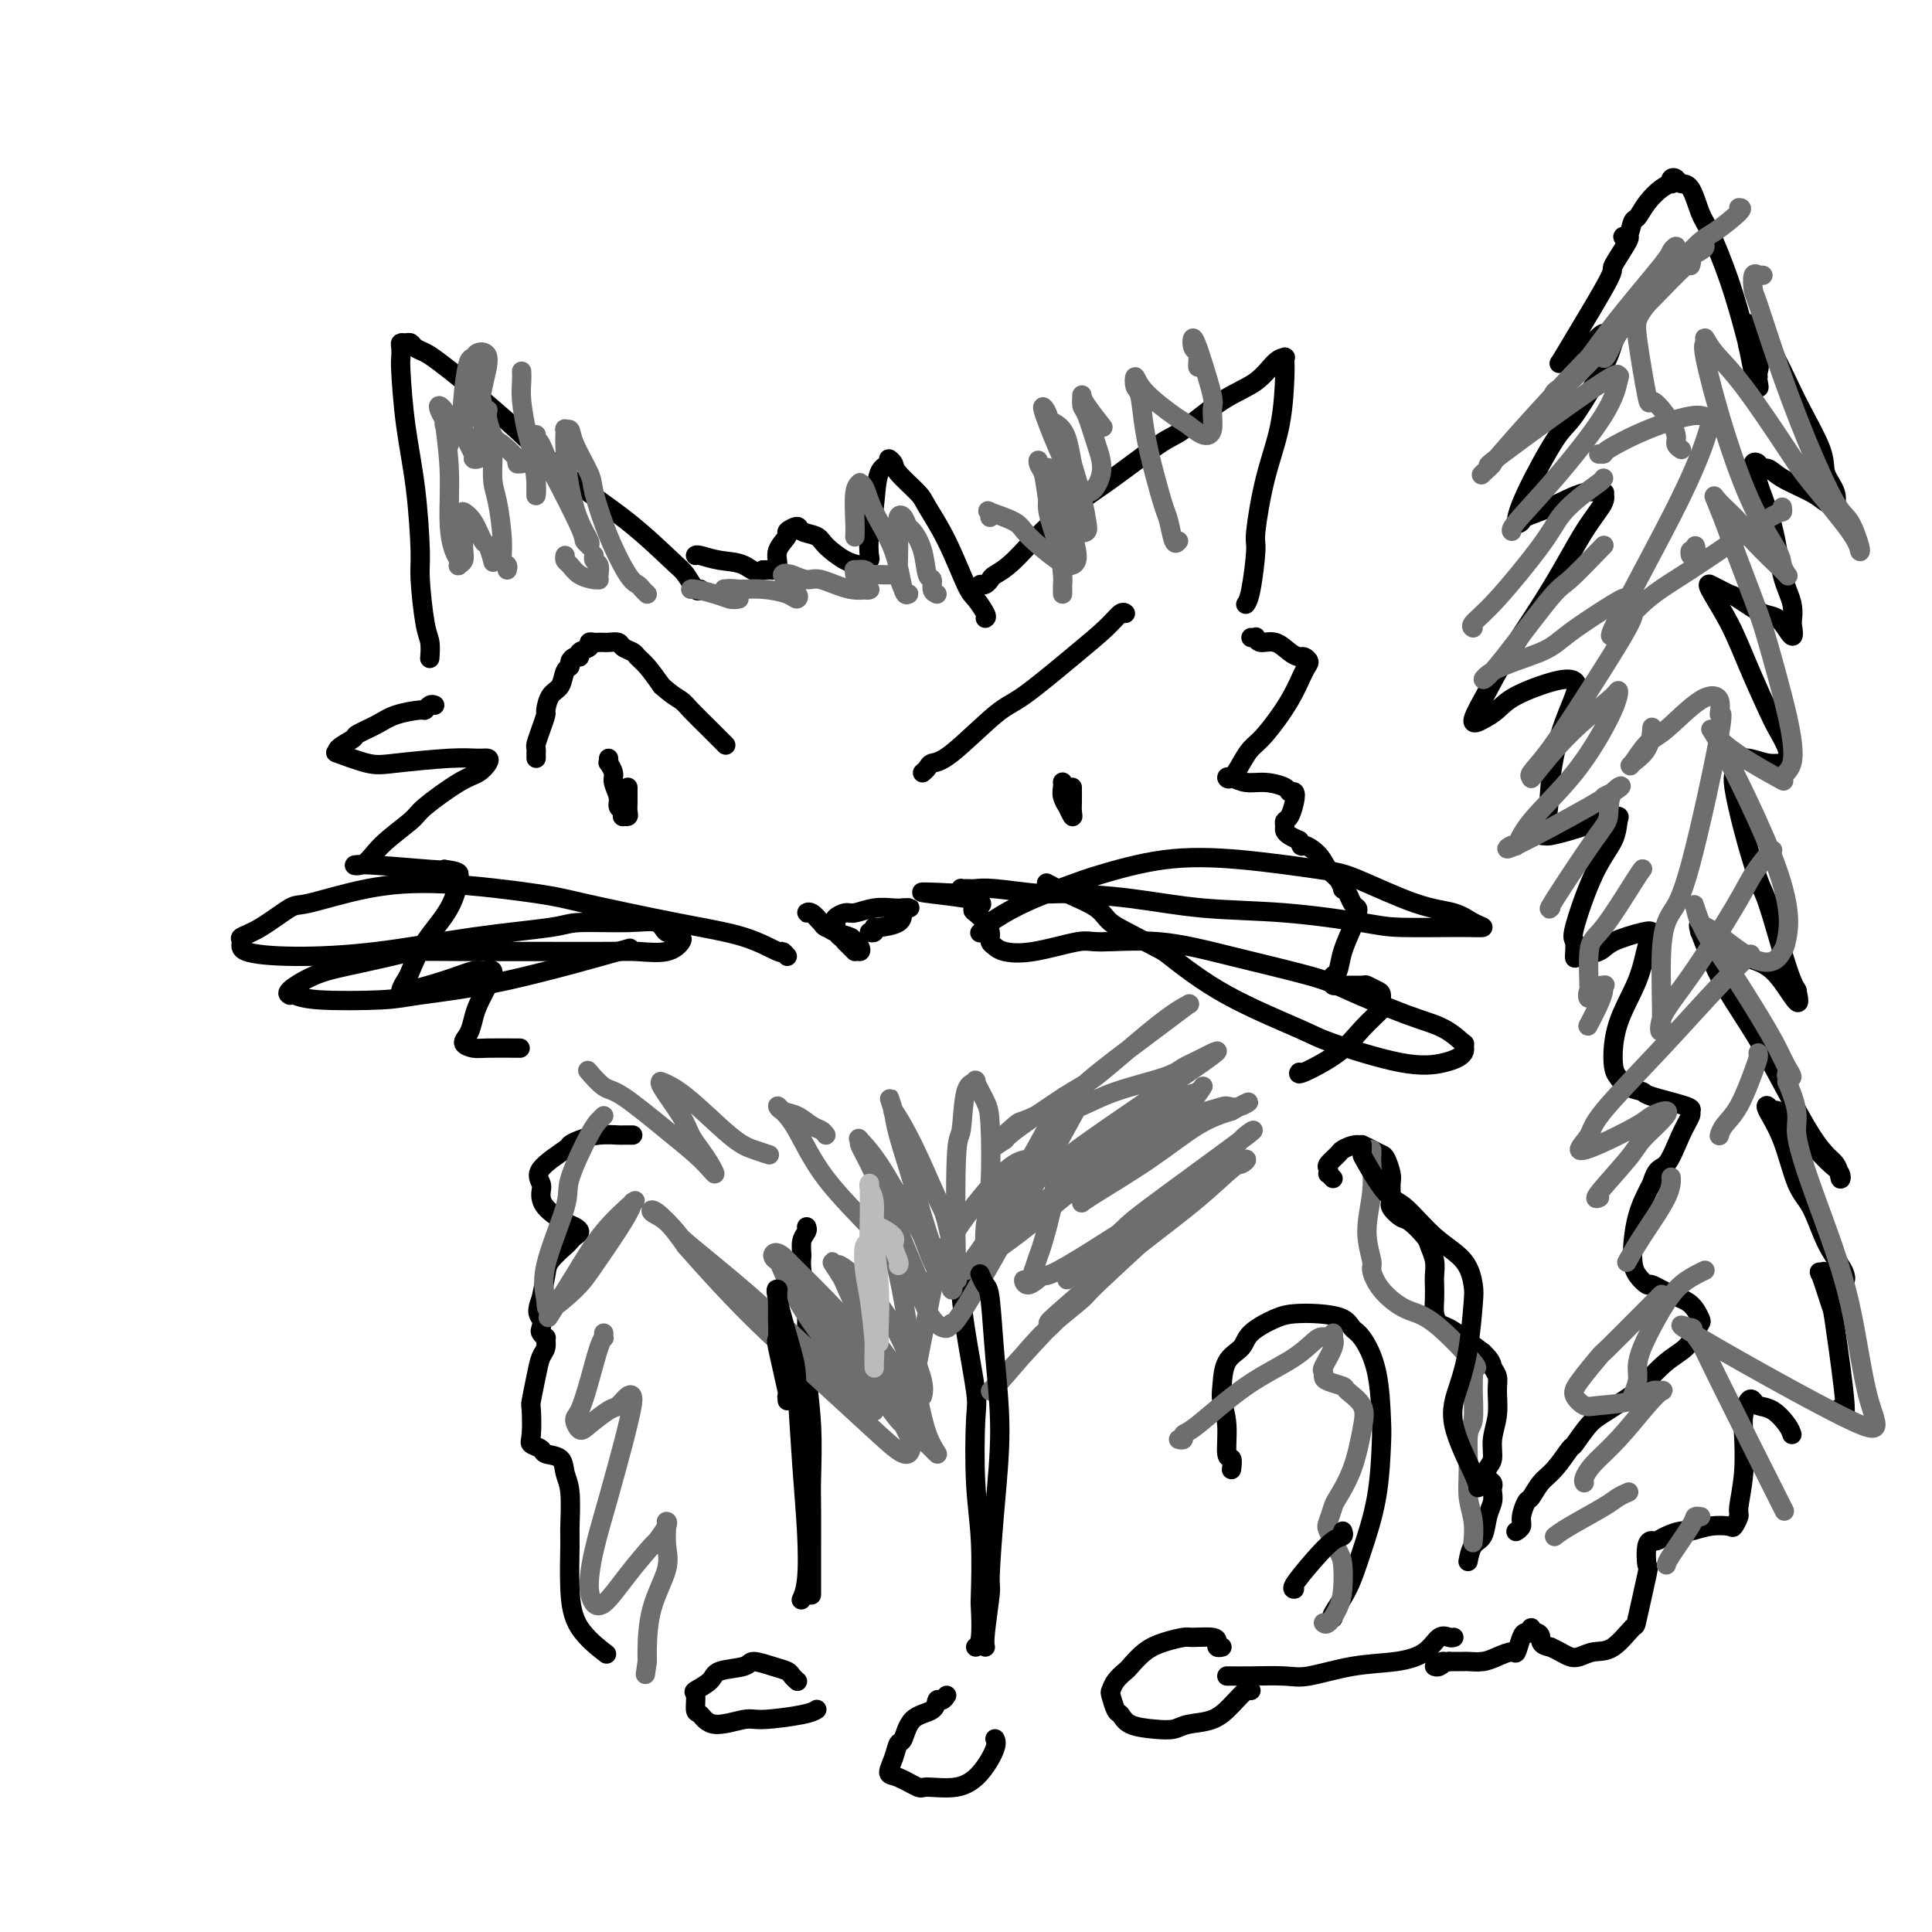<svg viewBox='0 0 400 400' version='1.1' xmlns='http://www.w3.org/2000/svg' xmlns:xlink='http://www.w3.org/1999/xlink'><g fill='none' stroke='#000000' stroke-width='4' stroke-linecap='round' stroke-linejoin='round'><path d='M145,122c-0.235,0.299 -0.470,0.598 -1,0c-0.530,-0.598 -1.356,-2.093 -2,-3c-0.644,-0.907 -1.108,-1.227 -3,-3c-1.892,-1.773 -5.214,-5.001 -9,-8c-3.786,-2.999 -8.036,-5.769 -12,-9c-3.964,-3.231 -7.642,-6.921 -11,-10c-3.358,-3.079 -6.395,-5.546 -8,-7c-1.605,-1.454 -1.778,-1.896 -3,-3c-1.222,-1.104 -3.493,-2.870 -5,-4c-1.507,-1.130 -2.250,-1.624 -3,-2c-0.750,-0.376 -1.507,-0.635 -2,-1c-0.493,-0.365 -0.720,-0.837 -1,-1c-0.280,-0.163 -0.611,-0.016 -1,0c-0.389,0.016 -0.834,-0.097 -1,0c-0.166,0.097 -0.052,0.406 0,1c0.052,0.594 0.042,1.475 0,2c-0.042,0.525 -0.117,0.694 0,3c0.117,2.306 0.426,6.750 1,11c0.574,4.250 1.411,8.306 2,13c0.589,4.694 0.928,10.025 1,13c0.072,2.975 -0.124,3.593 0,6c0.124,2.407 0.569,6.604 1,9c0.431,2.396 0.847,2.991 1,4c0.153,1.009 0.044,2.431 0,3c-0.044,0.569 -0.022,0.284 0,0'/><path d='M203,121c0.320,0.093 0.640,0.187 1,0c0.360,-0.187 0.761,-0.653 1,-1c0.239,-0.347 0.315,-0.573 1,-1c0.685,-0.427 1.978,-1.055 4,-3c2.022,-1.945 4.772,-5.206 8,-8c3.228,-2.794 6.933,-5.120 11,-8c4.067,-2.880 8.497,-6.313 11,-8c2.503,-1.687 3.081,-1.629 5,-3c1.919,-1.371 5.180,-4.171 8,-6c2.820,-1.829 5.201,-2.686 7,-4c1.799,-1.314 3.018,-3.085 4,-4c0.982,-0.915 1.727,-0.974 2,-1c0.273,-0.026 0.073,-0.018 0,0c-0.073,0.018 -0.021,0.044 0,0c0.021,-0.044 0.010,-0.160 0,0c-0.010,0.160 -0.021,0.597 0,1c0.021,0.403 0.073,0.774 0,3c-0.073,2.226 -0.271,6.308 -1,10c-0.729,3.692 -1.989,6.993 -3,11c-1.011,4.007 -1.774,8.720 -2,11c-0.226,2.280 0.084,2.127 0,4c-0.084,1.873 -0.561,5.774 -1,8c-0.439,2.226 -0.840,2.779 -1,3c-0.160,0.221 -0.080,0.111 0,0'/><path d='M204,128c0.190,-0.115 0.380,-0.230 0,-1c-0.380,-0.770 -1.331,-2.196 -2,-3c-0.669,-0.804 -1.055,-0.985 -2,-3c-0.945,-2.015 -2.448,-5.863 -4,-9c-1.552,-3.137 -3.152,-5.563 -4,-7c-0.848,-1.437 -0.943,-1.884 -2,-3c-1.057,-1.116 -3.075,-2.900 -4,-4c-0.925,-1.100 -0.758,-1.517 -1,-2c-0.242,-0.483 -0.892,-1.032 -1,-1c-0.108,0.032 0.325,0.646 0,1c-0.325,0.354 -1.407,0.448 -2,2c-0.593,1.552 -0.698,4.563 -1,7c-0.302,2.437 -0.801,4.299 -1,6c-0.199,1.701 -0.100,3.239 0,4c0.100,0.761 0.199,0.744 0,1c-0.199,0.256 -0.695,0.783 -1,1c-0.305,0.217 -0.418,0.122 -1,0c-0.582,-0.122 -1.632,-0.272 -3,-1c-1.368,-0.728 -3.054,-2.034 -4,-3c-0.946,-0.966 -1.151,-1.592 -2,-2c-0.849,-0.408 -2.340,-0.598 -3,-1c-0.660,-0.402 -0.487,-1.015 -1,-1c-0.513,0.015 -1.711,0.659 -2,1c-0.289,0.341 0.330,0.379 0,1c-0.330,0.621 -1.611,1.827 -2,3c-0.389,1.173 0.112,2.314 0,3c-0.112,0.686 -0.838,0.915 -1,1c-0.162,0.085 0.239,0.024 0,0c-0.239,-0.024 -1.120,-0.012 -2,0'/><path d='M158,118c-1.437,1.056 -2.529,-0.306 -4,-1c-1.471,-0.694 -3.322,-0.722 -5,-1c-1.678,-0.278 -3.182,-0.806 -4,-1c-0.818,-0.194 -0.948,-0.056 -1,0c-0.052,0.056 -0.026,0.028 0,0'/><path d='M90,146c-0.305,-0.118 -0.611,-0.236 -1,0c-0.389,0.236 -0.862,0.827 -1,1c-0.138,0.173 0.057,-0.071 -1,0c-1.057,0.071 -3.367,0.456 -5,1c-1.633,0.544 -2.590,1.246 -4,2c-1.410,0.754 -3.273,1.559 -4,2c-0.727,0.441 -0.319,0.518 -1,1c-0.681,0.482 -2.450,1.370 -3,2c-0.550,0.630 0.119,1.002 0,1c-0.119,-0.002 -1.028,-0.379 0,0c1.028,0.379 3.992,1.512 6,2c2.008,0.488 3.061,0.329 6,0c2.939,-0.329 7.763,-0.827 11,-1c3.237,-0.173 4.887,-0.019 6,0c1.113,0.019 1.689,-0.097 2,0c0.311,0.097 0.358,0.408 0,1c-0.358,0.592 -1.121,1.466 -2,2c-0.879,0.534 -1.875,0.729 -4,2c-2.125,1.271 -5.377,3.618 -7,5c-1.623,1.382 -1.615,1.800 -3,3c-1.385,1.200 -4.164,3.184 -6,5c-1.836,1.816 -2.729,3.466 -4,4c-1.271,0.534 -2.919,-0.049 0,0c2.919,0.049 10.405,0.728 14,1c3.595,0.272 3.297,0.136 3,0'/><path d='M92,180c3.295,0.394 3.034,0.879 3,1c-0.034,0.121 0.160,-0.124 0,1c-0.160,1.124 -0.674,3.615 -2,6c-1.326,2.385 -3.464,4.665 -5,7c-1.536,2.335 -2.472,4.725 -3,6c-0.528,1.275 -0.650,1.434 -1,2c-0.350,0.566 -0.929,1.539 -1,2c-0.071,0.461 0.367,0.408 2,0c1.633,-0.408 4.460,-1.173 7,-2c2.540,-0.827 4.793,-1.715 6,-2c1.207,-0.285 1.368,0.034 2,0c0.632,-0.034 1.736,-0.420 2,0c0.264,0.420 -0.313,1.646 -1,3c-0.687,1.354 -1.484,2.836 -2,4c-0.516,1.164 -0.749,2.011 -1,3c-0.251,0.989 -0.518,2.121 -1,3c-0.482,0.879 -1.179,1.503 -1,2c0.179,0.497 1.234,0.865 2,1c0.766,0.135 1.245,0.036 3,0c1.755,-0.036 4.787,-0.010 6,0c1.213,0.010 0.606,0.005 0,0'/><path d='M259,132c0.434,0.034 0.868,0.068 1,0c0.132,-0.068 -0.039,-0.239 0,0c0.039,0.239 0.286,0.886 1,1c0.714,0.114 1.894,-0.306 3,0c1.106,0.306 2.137,1.339 3,2c0.863,0.661 1.559,0.950 2,1c0.441,0.050 0.628,-0.138 1,0c0.372,0.138 0.931,0.603 1,1c0.069,0.397 -0.351,0.728 -1,2c-0.649,1.272 -1.525,3.487 -3,6c-1.475,2.513 -3.548,5.325 -5,7c-1.452,1.675 -2.282,2.213 -3,3c-0.718,0.787 -1.322,1.823 -2,3c-0.678,1.177 -1.428,2.497 -2,3c-0.572,0.503 -0.966,0.190 -1,0c-0.034,-0.190 0.291,-0.257 1,0c0.709,0.257 1.801,0.838 3,1c1.199,0.162 2.504,-0.095 4,0c1.496,0.095 3.183,0.544 4,1c0.817,0.456 0.765,0.920 1,1c0.235,0.080 0.757,-0.224 1,0c0.243,0.224 0.208,0.977 0,2c-0.208,1.023 -0.589,2.316 -1,3c-0.411,0.684 -0.850,0.761 -1,1c-0.150,0.239 -0.009,0.641 0,1c0.009,0.359 -0.113,0.673 0,1c0.113,0.327 0.461,0.665 1,1c0.539,0.335 1.270,0.668 2,1'/><path d='M269,174c0.534,1.849 0.368,0.972 1,1c0.632,0.028 2.064,0.959 3,2c0.936,1.041 1.378,2.190 2,3c0.622,0.810 1.423,1.281 2,2c0.577,0.719 0.929,1.684 1,2c0.071,0.316 -0.138,-0.019 0,0c0.138,0.019 0.623,0.391 1,1c0.377,0.609 0.644,1.457 1,2c0.356,0.543 0.800,0.783 1,1c0.200,0.217 0.155,0.411 0,1c-0.155,0.589 -0.419,1.572 -1,3c-0.581,1.428 -1.477,3.301 -2,5c-0.523,1.699 -0.672,3.226 -1,4c-0.328,0.774 -0.833,0.796 -1,1c-0.167,0.204 0.006,0.590 0,1c-0.006,0.410 -0.191,0.845 0,1c0.191,0.155 0.759,0.029 2,0c1.241,-0.029 3.155,0.038 4,0c0.845,-0.038 0.622,-0.181 1,0c0.378,0.181 1.357,0.687 2,1c0.643,0.313 0.949,0.435 1,1c0.051,0.565 -0.151,1.574 0,2c0.151,0.426 0.657,0.268 0,1c-0.657,0.732 -2.477,2.354 -4,4c-1.523,1.646 -2.748,3.318 -5,5c-2.252,1.682 -5.529,3.376 -7,4c-1.471,0.624 -1.134,0.178 -1,0c0.134,-0.178 0.067,-0.089 0,0'/><path d='M111,157c-0.006,-0.322 -0.012,-0.643 0,-1c0.012,-0.357 0.041,-0.748 0,-1c-0.041,-0.252 -0.153,-0.365 0,-1c0.153,-0.635 0.570,-1.793 1,-3c0.430,-1.207 0.874,-2.463 1,-3c0.126,-0.537 -0.068,-0.353 0,-1c0.068,-0.647 0.396,-2.123 1,-3c0.604,-0.877 1.485,-1.153 2,-2c0.515,-0.847 0.664,-2.265 1,-3c0.336,-0.735 0.858,-0.789 1,-1c0.142,-0.211 -0.098,-0.581 0,-1c0.098,-0.419 0.533,-0.887 1,-1c0.467,-0.113 0.965,0.127 1,0c0.035,-0.127 -0.394,-0.623 0,-1c0.394,-0.377 1.611,-0.637 2,-1c0.389,-0.363 -0.052,-0.829 0,-1c0.052,-0.171 0.595,-0.047 1,0c0.405,0.047 0.671,0.015 1,0c0.329,-0.015 0.722,-0.015 1,0c0.278,0.015 0.441,0.045 1,0c0.559,-0.045 1.514,-0.165 2,0c0.486,0.165 0.503,0.616 1,1c0.497,0.384 1.473,0.701 2,1c0.527,0.299 0.603,0.581 1,1c0.397,0.419 1.113,0.977 2,2c0.887,1.023 1.943,2.512 3,4'/><path d='M137,142c2.229,2.003 3.302,2.509 4,3c0.698,0.491 1.022,0.967 2,2c0.978,1.033 2.609,2.624 4,4c1.391,1.376 2.540,2.536 3,3c0.460,0.464 0.230,0.232 0,0'/><path d='M191,160c0.366,-0.310 0.732,-0.620 1,-1c0.268,-0.380 0.439,-0.831 1,-1c0.561,-0.169 1.511,-0.057 4,-2c2.489,-1.943 6.516,-5.940 9,-8c2.484,-2.060 3.426,-2.184 6,-4c2.574,-1.816 6.781,-5.324 10,-8c3.219,-2.676 5.450,-4.522 7,-6c1.550,-1.478 2.417,-2.590 3,-3c0.583,-0.410 0.881,-0.117 1,0c0.119,0.117 0.060,0.059 0,0'/><path d='M220,162c-0.009,-0.070 -0.017,-0.140 0,0c0.017,0.140 0.061,0.491 0,1c-0.061,0.509 -0.227,1.178 0,2c0.227,0.822 0.845,1.798 1,2c0.155,0.202 -0.155,-0.369 0,0c0.155,0.369 0.774,1.678 1,2c0.226,0.322 0.061,-0.345 0,-1c-0.061,-0.655 -0.016,-1.299 0,-2c0.016,-0.701 0.004,-1.458 0,-2c-0.004,-0.542 -0.001,-0.869 0,-1c0.001,-0.131 0.001,-0.065 0,0'/><path d='M126,157c0.033,0.473 0.065,0.945 0,1c-0.065,0.055 -0.229,-0.308 0,0c0.229,0.308 0.850,1.287 1,2c0.150,0.713 -0.170,1.162 0,2c0.170,0.838 0.829,2.067 1,3c0.171,0.933 -0.147,1.571 0,2c0.147,0.429 0.757,0.649 1,1c0.243,0.351 0.118,0.834 0,1c-0.118,0.166 -0.228,0.014 0,0c0.228,-0.014 0.793,0.111 1,0c0.207,-0.111 0.055,-0.457 0,-1c-0.055,-0.543 -0.015,-1.284 0,-2c0.015,-0.716 0.004,-1.408 0,-2c-0.004,-0.592 -0.001,-1.082 0,-1c0.001,0.082 0.000,0.738 0,1c-0.000,0.262 -0.000,0.131 0,0'/><path d='M177,197c-0.297,-0.295 -0.594,-0.590 -1,-1c-0.406,-0.410 -0.920,-0.935 -1,-1c-0.080,-0.065 0.273,0.329 0,0c-0.273,-0.329 -1.174,-1.380 -2,-2c-0.826,-0.620 -1.578,-0.809 -2,-1c-0.422,-0.191 -0.514,-0.385 -1,-1c-0.486,-0.615 -1.365,-1.650 -2,-2c-0.635,-0.350 -1.025,-0.014 -1,0c0.025,0.014 0.465,-0.294 1,0c0.535,0.294 1.166,1.192 2,2c0.834,0.808 1.871,1.528 3,2c1.129,0.472 2.351,0.698 3,1c0.649,0.302 0.727,0.680 1,1c0.273,0.320 0.742,0.581 1,1c0.258,0.419 0.304,0.994 0,1c-0.304,0.006 -0.957,-0.558 -1,-1c-0.043,-0.442 0.525,-0.763 0,-1c-0.525,-0.237 -2.142,-0.392 -3,-1c-0.858,-0.608 -0.956,-1.670 -1,-2c-0.044,-0.330 -0.036,0.070 0,0c0.036,-0.070 0.098,-0.611 0,-1c-0.098,-0.389 -0.356,-0.626 0,-1c0.356,-0.374 1.328,-0.885 2,-1c0.672,-0.115 1.046,0.165 2,0c0.954,-0.165 2.488,-0.775 4,-1c1.512,-0.225 3.004,-0.064 4,0c0.996,0.064 1.498,0.032 2,0'/><path d='M187,188c2.067,-0.146 1.233,-0.011 1,0c-0.233,0.011 0.133,-0.103 0,0c-0.133,0.103 -0.767,0.424 -1,1c-0.233,0.576 -0.066,1.408 -1,2c-0.934,0.592 -2.968,0.943 -4,1c-1.032,0.057 -1.060,-0.181 -1,0c0.060,0.181 0.208,0.779 0,1c-0.208,0.221 -0.774,0.063 -1,0c-0.226,-0.063 -0.113,-0.032 0,0'/><path d='M163,198c-0.446,-0.497 -0.892,-0.994 -1,-1c-0.108,-0.006 0.122,0.480 -1,0c-1.122,-0.480 -3.595,-1.926 -7,-3c-3.405,-1.074 -7.741,-1.775 -14,-3c-6.259,-1.225 -14.440,-2.972 -19,-4c-4.560,-1.028 -5.497,-1.337 -10,-2c-4.503,-0.663 -12.570,-1.681 -19,-2c-6.430,-0.319 -11.223,0.061 -16,1c-4.777,0.939 -9.538,2.436 -12,3c-2.462,0.564 -2.624,0.196 -4,1c-1.376,0.804 -3.966,2.780 -6,4c-2.034,1.220 -3.514,1.685 -4,2c-0.486,0.315 0.020,0.481 0,1c-0.020,0.519 -0.566,1.390 1,2c1.566,0.610 5.246,0.958 10,1c4.754,0.042 10.584,-0.223 17,-1c6.416,-0.777 13.417,-2.067 20,-3c6.583,-0.933 12.747,-1.510 16,-2c3.253,-0.490 3.596,-0.892 6,-1c2.404,-0.108 6.868,0.080 10,0c3.132,-0.080 4.932,-0.426 6,0c1.068,0.426 1.404,1.624 2,2c0.596,0.376 1.450,-0.071 2,0c0.550,0.071 0.794,0.660 1,1c0.206,0.340 0.375,0.431 0,1c-0.375,0.569 -1.294,1.617 -3,2c-1.706,0.383 -4.200,0.103 -6,0c-1.800,-0.103 -2.908,-0.028 -6,0c-3.092,0.028 -8.169,0.008 -13,0c-4.831,-0.008 -9.415,-0.004 -14,0'/><path d='M99,197c-8.796,-0.034 -11.286,-0.118 -13,0c-1.714,0.118 -2.651,0.438 -5,1c-2.349,0.562 -6.108,1.366 -9,2c-2.892,0.634 -4.917,1.097 -7,2c-2.083,0.903 -4.226,2.246 -5,3c-0.774,0.754 -0.181,0.921 0,1c0.181,0.079 -0.050,0.071 0,0c0.050,-0.071 0.380,-0.207 1,0c0.620,0.207 1.529,0.755 5,1c3.471,0.245 9.505,0.187 13,0c3.495,-0.187 4.452,-0.504 8,-1c3.548,-0.496 9.686,-1.172 18,-3c8.314,-1.828 18.804,-4.808 23,-6c4.196,-1.192 2.098,-0.596 0,0'/><path d='M203,193c-0.120,0.107 -0.240,0.215 0,0c0.240,-0.215 0.840,-0.752 1,-1c0.160,-0.248 -0.120,-0.207 1,-1c1.120,-0.793 3.641,-2.421 7,-4c3.359,-1.579 7.557,-3.110 10,-4c2.443,-0.890 3.133,-1.139 6,-2c2.867,-0.861 7.913,-2.332 13,-3c5.087,-0.668 10.216,-0.531 16,0c5.784,0.531 12.224,1.455 16,2c3.776,0.545 4.888,0.710 8,2c3.112,1.290 8.223,3.704 12,5c3.777,1.296 6.219,1.472 8,2c1.781,0.528 2.902,1.408 4,2c1.098,0.592 2.175,0.898 2,1c-0.175,0.102 -1.601,0.001 -5,0c-3.399,-0.001 -8.772,0.098 -12,0c-3.228,-0.098 -4.310,-0.395 -8,-1c-3.690,-0.605 -9.987,-1.520 -16,-2c-6.013,-0.480 -11.743,-0.525 -17,-1c-5.257,-0.475 -10.041,-1.381 -15,-2c-4.959,-0.619 -10.092,-0.950 -13,-1c-2.908,-0.050 -3.592,0.183 -6,0c-2.408,-0.183 -6.540,-0.782 -9,-1c-2.460,-0.218 -3.248,-0.056 -4,0c-0.752,0.056 -1.470,0.005 -2,0c-0.530,-0.005 -0.874,0.037 -1,0c-0.126,-0.037 -0.036,-0.153 0,0c0.036,0.153 0.018,0.577 0,1'/><path d='M199,185c-16.301,-0.814 -4.052,0.153 1,1c5.052,0.847 2.909,1.576 2,2c-0.909,0.424 -0.583,0.544 0,1c0.583,0.456 1.423,1.250 2,2c0.577,0.750 0.889,1.458 1,2c0.111,0.542 0.019,0.919 0,1c-0.019,0.081 0.033,-0.134 0,0c-0.033,0.134 -0.153,0.617 0,1c0.153,0.383 0.579,0.667 1,1c0.421,0.333 0.837,0.714 2,1c1.163,0.286 3.074,0.477 6,0c2.926,-0.477 6.866,-1.621 9,-2c2.134,-0.379 2.461,0.007 5,0c2.539,-0.007 7.289,-0.406 12,0c4.711,0.406 9.382,1.616 15,3c5.618,1.384 12.182,2.943 16,4c3.818,1.057 4.889,1.613 8,3c3.111,1.387 8.262,3.607 12,5c3.738,1.393 6.064,1.959 8,3c1.936,1.041 3.482,2.556 4,3c0.518,0.444 0.006,-0.182 0,0c-0.006,0.182 0.493,1.171 0,2c-0.493,0.829 -1.978,1.499 -4,2c-2.022,0.501 -4.580,0.833 -9,0c-4.420,-0.833 -10.700,-2.832 -14,-4c-3.300,-1.168 -3.619,-1.507 -7,-3c-3.381,-1.493 -9.823,-4.141 -15,-7c-5.177,-2.859 -9.088,-5.930 -13,-9'/><path d='M241,197c-7.804,-4.156 -9.815,-5.047 -11,-6c-1.185,-0.953 -1.544,-1.967 -3,-3c-1.456,-1.033 -4.007,-2.086 -6,-3c-1.993,-0.914 -3.426,-1.690 -4,-2c-0.574,-0.310 -0.287,-0.155 0,0'/><path d='M131,235c-0.315,0.002 -0.629,0.003 -1,0c-0.371,-0.003 -0.797,-0.011 -1,0c-0.203,0.011 -0.183,0.042 -1,0c-0.817,-0.042 -2.473,-0.156 -4,0c-1.527,0.156 -2.927,0.584 -4,1c-1.073,0.416 -1.818,0.821 -2,1c-0.182,0.179 0.200,0.134 -1,1c-1.200,0.866 -3.983,2.645 -5,4c-1.017,1.355 -0.270,2.285 0,3c0.270,0.715 0.063,1.214 0,2c-0.063,0.786 0.019,1.860 1,3c0.981,1.140 2.862,2.347 4,3c1.138,0.653 1.533,0.750 2,1c0.467,0.250 1.004,0.651 1,1c-0.004,0.349 -0.550,0.647 -1,1c-0.450,0.353 -0.803,0.760 -1,1c-0.197,0.240 -0.238,0.312 -1,1c-0.762,0.688 -2.244,1.993 -3,3c-0.756,1.007 -0.788,1.716 -1,3c-0.212,1.284 -0.606,3.142 -1,5'/><path d='M112,269c-1.242,2.962 -0.347,3.366 0,4c0.347,0.634 0.146,1.497 0,2c-0.146,0.503 -0.238,0.647 0,1c0.238,0.353 0.807,0.914 1,1c0.193,0.086 0.009,-0.302 0,0c-0.009,0.302 0.155,1.296 0,2c-0.155,0.704 -0.629,1.120 -1,2c-0.371,0.880 -0.637,2.225 -1,4c-0.363,1.775 -0.822,3.981 -1,5c-0.178,1.019 -0.075,0.851 0,2c0.075,1.149 0.122,3.616 0,5c-0.122,1.384 -0.412,1.686 0,2c0.412,0.314 1.526,0.639 2,1c0.474,0.361 0.309,0.758 1,1c0.691,0.242 2.238,0.328 3,1c0.762,0.672 0.739,1.930 1,3c0.261,1.070 0.804,1.950 1,4c0.196,2.050 0.043,5.268 0,7c-0.043,1.732 0.024,1.978 0,4c-0.024,2.022 -0.141,5.820 0,9c0.141,3.180 0.538,5.741 2,8c1.462,2.259 3.989,4.217 5,5c1.011,0.783 0.505,0.392 0,0'/><path d='M276,244c-0.419,-0.449 -0.837,-0.898 -1,-1c-0.163,-0.102 -0.070,0.142 0,0c0.070,-0.142 0.119,-0.669 0,-1c-0.119,-0.331 -0.404,-0.464 0,-1c0.404,-0.536 1.499,-1.475 2,-2c0.501,-0.525 0.410,-0.637 1,-1c0.590,-0.363 1.861,-0.977 3,-1c1.139,-0.023 2.148,0.546 3,1c0.852,0.454 1.549,0.794 2,1c0.451,0.206 0.657,0.278 1,1c0.343,0.722 0.824,2.092 1,3c0.176,0.908 0.048,1.353 0,2c-0.048,0.647 -0.014,1.496 0,2c0.014,0.504 0.010,0.664 0,1c-0.010,0.336 -0.026,0.848 0,1c0.026,0.152 0.095,-0.054 0,0c-0.095,0.054 -0.352,0.370 0,1c0.352,0.630 1.313,1.575 2,2c0.687,0.425 1.098,0.330 2,1c0.902,0.670 2.294,2.104 3,3c0.706,0.896 0.725,1.254 1,2c0.275,0.746 0.805,1.880 1,3c0.195,1.120 0.055,2.226 0,3c-0.055,0.774 -0.023,1.215 0,2c0.023,0.785 0.039,1.914 0,3c-0.039,1.086 -0.132,2.128 0,3c0.132,0.872 0.489,1.574 1,2c0.511,0.426 1.176,0.576 2,1c0.824,0.424 1.807,1.121 3,2c1.193,0.879 2.597,1.939 4,3'/><path d='M307,280c1.938,1.827 1.783,2.396 2,3c0.217,0.604 0.805,1.243 1,2c0.195,0.757 -0.004,1.630 0,3c0.004,1.370 0.210,3.235 0,5c-0.210,1.765 -0.837,3.428 -1,5c-0.163,1.572 0.139,3.051 0,4c-0.139,0.949 -0.717,1.367 -1,2c-0.283,0.633 -0.271,1.482 0,2c0.271,0.518 0.801,0.707 1,1c0.199,0.293 0.065,0.691 0,1c-0.065,0.309 -0.062,0.528 0,1c0.062,0.472 0.185,1.195 0,2c-0.185,0.805 -0.676,1.690 -1,3c-0.324,1.310 -0.479,3.044 -1,4c-0.521,0.956 -1.408,1.132 -2,2c-0.592,0.868 -0.890,2.426 -1,3c-0.110,0.574 -0.031,0.164 0,0c0.031,-0.164 0.016,-0.082 0,0'/><path d='M314,317c-0.120,0.076 -0.240,0.152 0,0c0.240,-0.152 0.840,-0.534 1,-1c0.160,-0.466 -0.121,-1.018 0,-2c0.121,-0.982 0.642,-2.394 1,-3c0.358,-0.606 0.553,-0.408 1,-1c0.447,-0.592 1.148,-1.976 2,-3c0.852,-1.024 1.856,-1.690 3,-3c1.144,-1.310 2.429,-3.265 3,-4c0.571,-0.735 0.427,-0.250 1,-1c0.573,-0.750 1.864,-2.736 3,-4c1.136,-1.264 2.118,-1.808 4,-3c1.882,-1.192 4.665,-3.033 6,-4c1.335,-0.967 1.223,-1.061 2,-2c0.777,-0.939 2.444,-2.722 4,-4c1.556,-1.278 3.001,-2.051 4,-3c0.999,-0.949 1.553,-2.074 2,-3c0.447,-0.926 0.789,-1.654 1,-2c0.211,-0.346 0.293,-0.312 0,-1c-0.293,-0.688 -0.961,-2.099 -2,-3c-1.039,-0.901 -2.451,-1.294 -4,-2c-1.549,-0.706 -3.237,-1.727 -4,-2c-0.763,-0.273 -0.602,0.200 -1,0c-0.398,-0.200 -1.354,-1.074 -2,-2c-0.646,-0.926 -0.982,-1.903 -1,-4c-0.018,-2.097 0.280,-5.313 1,-8c0.720,-2.687 1.860,-4.843 3,-7'/><path d='M342,245c0.995,-3.542 1.982,-2.899 3,-4c1.018,-1.101 2.066,-3.948 3,-6c0.934,-2.052 1.756,-3.309 2,-4c0.244,-0.691 -0.088,-0.814 0,-1c0.088,-0.186 0.595,-0.434 -1,-1c-1.595,-0.566 -5.293,-1.449 -7,-2c-1.707,-0.551 -1.424,-0.769 -2,-1c-0.576,-0.231 -2.012,-0.474 -3,-1c-0.988,-0.526 -1.530,-1.335 -2,-2c-0.470,-0.665 -0.868,-1.186 -1,-3c-0.132,-1.814 0.004,-4.920 1,-8c0.996,-3.080 2.853,-6.133 4,-9c1.147,-2.867 1.583,-5.547 2,-7c0.417,-1.453 0.816,-1.679 1,-2c0.184,-0.321 0.155,-0.738 0,-1c-0.155,-0.262 -0.434,-0.369 -2,0c-1.566,0.369 -4.419,1.212 -6,2c-1.581,0.788 -1.891,1.519 -3,2c-1.109,0.481 -3.018,0.710 -4,1c-0.982,0.290 -1.037,0.641 -1,0c0.037,-0.641 0.167,-2.273 0,-3c-0.167,-0.727 -0.631,-0.548 0,-3c0.631,-2.452 2.358,-7.533 4,-11c1.642,-3.467 3.198,-5.319 4,-7c0.802,-1.681 0.851,-3.190 1,-4c0.149,-0.810 0.397,-0.921 0,-1c-0.397,-0.079 -1.441,-0.126 -2,0c-0.559,0.126 -0.634,0.426 -2,1c-1.366,0.574 -4.021,1.424 -6,2c-1.979,0.576 -3.280,0.879 -4,1c-0.720,0.121 -0.860,0.061 -1,0'/><path d='M320,173c-2.361,0.139 -0.764,-1.013 0,-3c0.764,-1.987 0.694,-4.808 1,-8c0.306,-3.192 0.987,-6.756 2,-10c1.013,-3.244 2.357,-6.170 3,-8c0.643,-1.830 0.584,-2.565 0,-3c-0.584,-0.435 -1.694,-0.571 -4,0c-2.306,0.571 -5.810,1.847 -8,3c-2.190,1.153 -3.066,2.182 -4,3c-0.934,0.818 -1.925,1.424 -3,2c-1.075,0.576 -2.235,1.121 -2,0c0.235,-1.121 1.864,-3.907 3,-6c1.136,-2.093 1.778,-3.493 4,-7c2.222,-3.507 6.023,-9.121 9,-14c2.977,-4.879 5.128,-9.023 7,-12c1.872,-2.977 3.465,-4.788 4,-6c0.535,-1.212 0.014,-1.824 0,-2c-0.014,-0.176 0.481,0.085 0,0c-0.481,-0.085 -1.937,-0.517 -4,0c-2.063,0.517 -4.733,1.983 -7,3c-2.267,1.017 -4.132,1.586 -5,2c-0.868,0.414 -0.738,0.673 -1,1c-0.262,0.327 -0.915,0.724 -1,0c-0.085,-0.724 0.396,-2.567 2,-6c1.604,-3.433 4.329,-8.455 6,-11c1.671,-2.545 2.288,-2.612 4,-5c1.712,-2.388 4.520,-7.096 6,-10c1.480,-2.904 1.634,-4.005 2,-5c0.366,-0.995 0.945,-1.883 1,-2c0.055,-0.117 -0.413,0.538 -1,1c-0.587,0.462 -1.294,0.731 -2,1'/><path d='M332,71c1.510,-4.953 -2.715,0.666 -5,3c-2.285,2.334 -2.628,1.384 -3,1c-0.372,-0.384 -0.772,-0.203 -1,0c-0.228,0.203 -0.284,0.429 0,0c0.284,-0.429 0.909,-1.512 3,-5c2.091,-3.488 5.647,-9.379 7,-12c1.353,-2.621 0.501,-1.971 1,-3c0.499,-1.029 2.347,-3.737 3,-5c0.653,-1.263 0.112,-1.081 0,-1c-0.112,0.081 0.207,0.063 0,0c-0.207,-0.063 -0.940,-0.169 -1,0c-0.060,0.169 0.554,0.613 1,0c0.446,-0.613 0.726,-2.284 1,-3c0.274,-0.716 0.543,-0.478 1,-1c0.457,-0.522 1.102,-1.804 2,-3c0.898,-1.196 2.048,-2.308 3,-3c0.952,-0.692 1.707,-0.966 2,-1c0.293,-0.034 0.123,0.172 0,0c-0.123,-0.172 -0.198,-0.723 0,-1c0.198,-0.277 0.670,-0.281 1,0c0.330,0.281 0.517,0.846 1,1c0.483,0.154 1.260,-0.103 2,1c0.740,1.103 1.441,3.567 2,5c0.559,1.433 0.976,1.834 2,4c1.024,2.166 2.656,6.096 4,10c1.344,3.904 2.400,7.782 3,10c0.600,2.218 0.743,2.777 1,4c0.257,1.223 0.629,3.112 1,5'/><path d='M363,77c1.616,4.990 1.157,2.964 1,2c-0.157,-0.964 -0.013,-0.866 0,-1c0.013,-0.134 -0.105,-0.499 0,-1c0.105,-0.501 0.434,-1.139 0,-2c-0.434,-0.861 -1.629,-1.944 -2,-3c-0.371,-1.056 0.083,-2.086 0,-3c-0.083,-0.914 -0.705,-1.712 -1,-2c-0.295,-0.288 -0.265,-0.066 0,0c0.265,0.066 0.765,-0.023 1,0c0.235,0.023 0.204,0.158 1,1c0.796,0.842 2.417,2.392 4,5c1.583,2.608 3.128,6.275 5,10c1.872,3.725 4.073,7.506 5,10c0.927,2.494 0.582,3.699 1,5c0.418,1.301 1.598,2.697 2,4c0.402,1.303 0.025,2.512 0,3c-0.025,0.488 0.303,0.256 0,0c-0.303,-0.256 -1.238,-0.537 -2,-1c-0.762,-0.463 -1.352,-1.108 -3,-2c-1.648,-0.892 -4.356,-2.031 -6,-3c-1.644,-0.969 -2.226,-1.769 -3,-2c-0.774,-0.231 -1.741,0.107 -2,0c-0.259,-0.107 0.189,-0.659 0,-1c-0.189,-0.341 -1.016,-0.473 -1,0c0.016,0.473 0.873,1.549 1,2c0.127,0.451 -0.478,0.275 0,2c0.478,1.725 2.037,5.349 3,9c0.963,3.651 1.330,7.329 2,10c0.670,2.671 1.642,4.334 2,6c0.358,1.666 0.102,3.333 0,4c-0.102,0.667 -0.051,0.333 0,0'/><path d='M371,129c0.953,5.181 -0.664,1.634 -2,0c-1.336,-1.634 -2.390,-1.356 -4,-2c-1.610,-0.644 -3.775,-2.211 -5,-3c-1.225,-0.789 -1.508,-0.801 -2,-1c-0.492,-0.199 -1.192,-0.584 -2,-1c-0.808,-0.416 -1.726,-0.864 -2,-1c-0.274,-0.136 0.094,0.039 0,0c-0.094,-0.039 -0.650,-0.294 0,1c0.650,1.294 2.508,4.136 4,7c1.492,2.864 2.620,5.751 4,9c1.380,3.249 3.011,6.860 4,9c0.989,2.140 1.335,2.808 2,4c0.665,1.192 1.648,2.909 2,4c0.352,1.091 0.072,1.556 0,2c-0.072,0.444 0.064,0.865 0,1c-0.064,0.135 -0.329,-0.017 -1,0c-0.671,0.017 -1.749,0.203 -3,0c-1.251,-0.203 -2.675,-0.794 -4,-1c-1.325,-0.206 -2.553,-0.026 -3,0c-0.447,0.026 -0.115,-0.102 0,0c0.115,0.102 0.013,0.433 0,1c-0.013,0.567 0.064,1.370 0,2c-0.064,0.630 -0.271,1.087 0,3c0.271,1.913 1.018,5.282 2,9c0.982,3.718 2.200,7.785 3,10c0.800,2.215 1.181,2.580 2,5c0.819,2.420 2.075,6.896 3,10c0.925,3.104 1.518,4.836 2,6c0.482,1.164 0.852,1.761 1,2c0.148,0.239 0.074,0.119 0,0'/><path d='M372,205c1.455,6.000 -1.408,0.001 -4,-3c-2.592,-3.001 -4.914,-3.003 -7,-4c-2.086,-0.997 -3.935,-2.990 -5,-4c-1.065,-1.010 -1.344,-1.036 -2,-1c-0.656,0.036 -1.689,0.136 -2,0c-0.311,-0.136 0.100,-0.507 0,-1c-0.100,-0.493 -0.710,-1.109 0,1c0.710,2.109 2.740,6.941 5,11c2.260,4.059 4.751,7.344 8,13c3.249,5.656 7.257,13.682 10,18c2.743,4.318 4.220,4.929 5,6c0.780,1.071 0.862,2.601 1,3c0.138,0.399 0.331,-0.332 0,-1c-0.331,-0.668 -1.188,-1.274 -2,-2c-0.812,-0.726 -1.580,-1.571 -3,-3c-1.420,-1.429 -3.493,-3.441 -5,-5c-1.507,-1.559 -2.447,-2.666 -3,-3c-0.553,-0.334 -0.717,0.105 -1,0c-0.283,-0.105 -0.683,-0.755 -1,-1c-0.317,-0.245 -0.549,-0.086 0,1c0.549,1.086 1.881,3.099 3,6c1.119,2.901 2.027,6.689 3,9c0.973,2.311 2.013,3.145 3,5c0.987,1.855 1.922,4.733 3,7c1.078,2.267 2.300,3.925 3,5c0.700,1.075 0.878,1.566 1,2c0.122,0.434 0.187,0.809 0,1c-0.187,0.191 -0.625,0.197 -1,0c-0.375,-0.197 -0.688,-0.599 -1,-1'/><path d='M380,264c1.389,5.267 -1.137,1.433 -2,0c-0.863,-1.433 -0.062,-0.465 0,0c0.062,0.465 -0.616,0.429 -1,0c-0.384,-0.429 -0.474,-1.250 0,0c0.474,1.250 1.514,4.573 2,6c0.486,1.427 0.419,0.960 1,5c0.581,4.040 1.810,12.588 2,16c0.190,3.412 -0.660,1.689 -1,1c-0.340,-0.689 -0.170,-0.345 0,0'/><path d='M371,297c-0.167,-0.529 -0.335,-1.058 -1,-2c-0.665,-0.942 -1.828,-2.296 -3,-3c-1.172,-0.704 -2.353,-0.758 -3,-1c-0.647,-0.242 -0.761,-0.672 -1,-1c-0.239,-0.328 -0.604,-0.554 -1,0c-0.396,0.554 -0.823,1.887 -1,3c-0.177,1.113 -0.104,2.004 0,4c0.104,1.996 0.237,5.095 0,8c-0.237,2.905 -0.846,5.614 -1,7c-0.154,1.386 0.145,1.447 0,2c-0.145,0.553 -0.734,1.597 -1,2c-0.266,0.403 -0.210,0.163 -1,0c-0.790,-0.163 -2.424,-0.250 -4,0c-1.576,0.250 -3.092,0.838 -4,1c-0.908,0.162 -1.209,-0.100 -2,0c-0.791,0.100 -2.072,0.562 -3,1c-0.928,0.438 -1.503,0.851 -2,1c-0.497,0.149 -0.916,0.035 -1,0c-0.084,-0.035 0.166,0.010 0,0c-0.166,-0.010 -0.749,-0.073 -1,1c-0.251,1.073 -0.170,3.283 0,4c0.170,0.717 0.429,-0.057 0,2c-0.429,2.057 -1.547,6.947 -2,9c-0.453,2.053 -0.243,1.269 -1,2c-0.757,0.731 -2.482,2.978 -4,4c-1.518,1.022 -2.829,0.821 -4,1c-1.171,0.179 -2.200,0.739 -3,1c-0.800,0.261 -1.369,0.224 -2,0c-0.631,-0.224 -1.323,-0.635 -2,-1c-0.677,-0.365 -1.338,-0.682 -2,-1'/><path d='M321,341c-2.419,-0.387 -1.968,-1.354 -2,-2c-0.032,-0.646 -0.547,-0.972 -1,-1c-0.453,-0.028 -0.842,0.242 -1,0c-0.158,-0.242 -0.084,-0.996 0,-1c0.084,-0.004 0.179,0.740 0,1c-0.179,0.260 -0.631,0.034 -1,0c-0.369,-0.034 -0.653,0.124 -1,1c-0.347,0.876 -0.755,2.469 -1,3c-0.245,0.531 -0.327,-0.001 -1,0c-0.673,0.001 -1.936,0.536 -3,1c-1.064,0.464 -1.930,0.856 -3,1c-1.070,0.144 -2.343,0.039 -3,0c-0.657,-0.039 -0.697,-0.010 -1,0c-0.303,0.010 -0.868,0.003 -1,0c-0.132,-0.003 0.171,-0.001 0,0c-0.171,0.001 -0.815,0.000 -1,0c-0.185,-0.000 0.090,-0.000 0,0c-0.090,0.000 -0.545,0.000 -1,0'/><path d='M300,344c-2.348,0.249 -1.218,-0.130 -1,0c0.218,0.130 -0.478,0.767 -1,1c-0.522,0.233 -0.872,0.063 -1,0c-0.128,-0.063 -0.034,-0.017 0,0c0.034,0.017 0.010,0.005 0,0c-0.010,-0.005 -0.005,-0.002 0,0'/><path d='M255,304c-0.032,0.235 -0.065,0.470 0,0c0.065,-0.470 0.227,-1.646 0,-2c-0.227,-0.354 -0.845,0.113 -1,-1c-0.155,-1.113 0.151,-3.806 0,-6c-0.151,-2.194 -0.759,-3.889 -1,-5c-0.241,-1.111 -0.115,-1.639 0,-3c0.115,-1.361 0.220,-3.556 1,-5c0.780,-1.444 2.233,-2.139 3,-3c0.767,-0.861 0.846,-1.889 2,-3c1.154,-1.111 3.384,-2.305 5,-3c1.616,-0.695 2.620,-0.891 4,-1c1.380,-0.109 3.137,-0.131 5,0c1.863,0.131 3.834,0.416 5,1c1.166,0.584 1.528,1.465 2,2c0.472,0.535 1.053,0.722 2,2c0.947,1.278 2.259,3.648 3,7c0.741,3.352 0.912,7.687 1,10c0.088,2.313 0.093,2.606 0,5c-0.093,2.394 -0.284,6.890 -1,11c-0.716,4.110 -1.957,7.833 -3,11c-1.043,3.167 -1.888,5.777 -3,8c-1.112,2.223 -2.492,4.060 -3,5c-0.508,0.940 -0.145,0.983 0,1c0.145,0.017 0.073,0.009 0,0'/><path d='M253,341c-0.423,0.083 -0.846,0.165 -1,0c-0.154,-0.165 -0.039,-0.578 0,-1c0.039,-0.422 0.002,-0.855 -1,-1c-1.002,-0.145 -2.969,-0.004 -4,0c-1.031,0.004 -1.126,-0.130 -2,0c-0.874,0.130 -2.528,0.524 -4,1c-1.472,0.476 -2.762,1.035 -4,2c-1.238,0.965 -2.424,2.336 -3,3c-0.576,0.664 -0.544,0.619 -1,1c-0.456,0.381 -1.401,1.186 -2,2c-0.599,0.814 -0.851,1.636 -1,2c-0.149,0.364 -0.196,0.269 0,1c0.196,0.731 0.636,2.288 1,3c0.364,0.712 0.651,0.580 1,1c0.349,0.420 0.760,1.393 2,2c1.240,0.607 3.307,0.848 5,1c1.693,0.152 3.010,0.215 4,0c0.990,-0.215 1.652,-0.709 3,-1c1.348,-0.291 3.380,-0.379 5,-1c1.620,-0.621 2.826,-1.775 4,-3c1.174,-1.225 2.316,-2.522 3,-3c0.684,-0.478 0.910,-0.137 1,0c0.090,0.137 0.045,0.068 0,0'/><path d='M199,263c-0.004,0.216 -0.008,0.432 0,1c0.008,0.568 0.027,1.487 0,2c-0.027,0.513 -0.099,0.618 0,2c0.099,1.382 0.370,4.040 1,8c0.630,3.960 1.619,9.223 2,12c0.381,2.777 0.154,3.068 0,6c-0.154,2.932 -0.237,8.505 0,13c0.237,4.495 0.792,7.912 1,12c0.208,4.088 0.070,8.847 0,11c-0.070,2.153 -0.070,1.701 0,3c0.070,1.299 0.211,4.350 0,6c-0.211,1.650 -0.775,1.900 -1,2c-0.225,0.100 -0.113,0.050 0,0'/><path d='M167,254c0.116,0.277 0.231,0.555 0,1c-0.231,0.445 -0.809,1.058 -1,2c-0.191,0.942 0.005,2.213 0,3c-0.005,0.787 -0.212,1.088 0,3c0.212,1.912 0.841,5.434 1,9c0.159,3.566 -0.154,7.177 0,11c0.154,3.823 0.773,7.860 1,12c0.227,4.140 0.061,8.385 0,11c-0.061,2.615 -0.016,3.601 0,6c0.016,2.399 0.004,6.210 0,9c-0.004,2.790 -0.001,4.559 0,6c0.001,1.441 0.000,2.555 0,3c-0.000,0.445 -0.000,0.223 0,0'/><path d='M165,348c0.099,0.088 0.198,0.177 0,0c-0.198,-0.177 -0.693,-0.619 -1,-1c-0.307,-0.381 -0.426,-0.702 -1,-1c-0.574,-0.298 -1.605,-0.572 -3,-1c-1.395,-0.428 -3.156,-1.011 -4,-1c-0.844,0.011 -0.772,0.617 -2,1c-1.228,0.383 -3.755,0.544 -5,1c-1.245,0.456 -1.207,1.206 -2,2c-0.793,0.794 -2.417,1.633 -3,2c-0.583,0.367 -0.125,0.262 0,1c0.125,0.738 -0.082,2.318 0,3c0.082,0.682 0.452,0.467 1,1c0.548,0.533 1.275,1.813 3,2c1.725,0.187 4.448,-0.721 6,-1c1.552,-0.279 1.931,0.069 4,0c2.069,-0.069 5.826,-0.557 8,-1c2.174,-0.443 2.764,-0.841 3,-1c0.236,-0.159 0.118,-0.080 0,0'/><path d='M196,351c-0.311,0.476 -0.622,0.951 -1,1c-0.378,0.049 -0.822,-0.329 -1,0c-0.178,0.329 -0.089,1.364 -1,2c-0.911,0.636 -2.823,0.871 -4,2c-1.177,1.129 -1.618,3.152 -2,4c-0.382,0.848 -0.705,0.522 -1,1c-0.295,0.478 -0.564,1.760 -1,3c-0.436,1.240 -1.041,2.439 -1,3c0.041,0.561 0.727,0.483 2,1c1.273,0.517 3.133,1.628 4,2c0.867,0.372 0.740,0.005 2,0c1.260,-0.005 3.907,0.352 6,0c2.093,-0.352 3.633,-1.414 5,-3c1.367,-1.586 2.560,-3.696 3,-5c0.440,-1.304 0.126,-1.801 0,-2c-0.126,-0.199 -0.063,-0.099 0,0'/></g>
<g fill='none' stroke='#6D6E70' stroke-width='4' stroke-linecap='round' stroke-linejoin='round'><path d='M194,123c-0.449,-0.194 -0.898,-0.389 -1,-1c-0.102,-0.611 0.141,-1.640 0,-2c-0.141,-0.360 -0.668,-0.051 -1,-1c-0.332,-0.949 -0.471,-3.156 -1,-5c-0.529,-1.844 -1.448,-3.325 -2,-4c-0.552,-0.675 -0.736,-0.542 -1,-1c-0.264,-0.458 -0.607,-1.505 -1,-2c-0.393,-0.495 -0.834,-0.438 -1,0c-0.166,0.438 -0.055,1.256 0,3c0.055,1.744 0.054,4.414 0,6c-0.054,1.586 -0.161,2.088 0,3c0.161,0.912 0.589,2.235 1,3c0.411,0.765 0.804,0.972 1,1c0.196,0.028 0.193,-0.122 0,0c-0.193,0.122 -0.578,0.516 -1,-1c-0.422,-1.516 -0.883,-4.943 -2,-8c-1.117,-3.057 -2.892,-5.745 -4,-8c-1.108,-2.255 -1.551,-4.077 -2,-5c-0.449,-0.923 -0.905,-0.948 -1,-1c-0.095,-0.052 0.171,-0.133 0,0c-0.171,0.133 -0.778,0.479 -1,2c-0.222,1.521 -0.060,4.217 0,6c0.060,1.783 0.017,2.652 0,3c-0.017,0.348 -0.009,0.174 0,0'/><path d='M186,119c-0.325,0.001 -0.651,0.001 -1,0c-0.349,-0.001 -0.722,-0.004 -1,0c-0.278,0.004 -0.460,0.015 -1,0c-0.540,-0.015 -1.437,-0.057 -2,0c-0.563,0.057 -0.793,0.214 -1,0c-0.207,-0.214 -0.391,-0.799 -1,-1c-0.609,-0.201 -1.642,-0.017 -2,0c-0.358,0.017 -0.041,-0.131 0,0c0.041,0.131 -0.193,0.542 0,1c0.193,0.458 0.813,0.962 1,1c0.187,0.038 -0.057,-0.390 0,0c0.057,0.390 0.417,1.598 1,2c0.583,0.402 1.389,-0.001 1,0c-0.389,0.001 -1.973,0.406 -4,0c-2.027,-0.406 -4.495,-1.625 -6,-2c-1.505,-0.375 -2.045,0.093 -3,0c-0.955,-0.093 -2.324,-0.746 -3,-1c-0.676,-0.254 -0.657,-0.108 -1,0c-0.343,0.108 -1.047,0.177 -1,0c0.047,-0.177 0.846,-0.600 1,0c0.154,0.600 -0.338,2.224 0,3c0.338,0.776 1.506,0.705 2,1c0.494,0.295 0.315,0.955 0,1c-0.315,0.045 -0.765,-0.524 -2,-1c-1.235,-0.476 -3.256,-0.859 -5,-1c-1.744,-0.141 -3.213,-0.040 -4,0c-0.787,0.040 -0.894,0.020 -1,0'/><path d='M153,122c-2.535,-0.292 -2.874,-0.022 -3,0c-0.126,0.022 -0.039,-0.204 0,0c0.039,0.204 0.032,0.839 0,1c-0.032,0.161 -0.087,-0.152 0,0c0.087,0.152 0.317,0.770 1,1c0.683,0.230 1.819,0.072 2,0c0.181,-0.072 -0.592,-0.058 -1,0c-0.408,0.058 -0.449,0.159 -1,0c-0.551,-0.159 -1.612,-0.579 -3,-1c-1.388,-0.421 -3.105,-0.844 -4,-1c-0.895,-0.156 -0.970,-0.045 -1,0c-0.030,0.045 -0.015,0.022 0,0'/><path d='M134,123c-0.344,-0.323 -0.688,-0.646 -1,-1c-0.312,-0.354 -0.592,-0.738 -1,-1c-0.408,-0.262 -0.943,-0.401 -2,-2c-1.057,-1.599 -2.636,-4.657 -4,-8c-1.364,-3.343 -2.513,-6.972 -3,-9c-0.487,-2.028 -0.312,-2.455 -1,-4c-0.688,-1.545 -2.237,-4.209 -3,-6c-0.763,-1.791 -0.738,-2.708 -1,-3c-0.262,-0.292 -0.811,0.042 -1,0c-0.189,-0.042 -0.019,-0.460 0,0c0.019,0.460 -0.114,1.797 0,4c0.114,2.203 0.477,5.271 1,8c0.523,2.729 1.208,5.120 2,7c0.792,1.880 1.692,3.248 2,4c0.308,0.752 0.026,0.886 0,1c-0.026,0.114 0.205,0.207 0,0c-0.205,-0.207 -0.846,-0.715 -1,-1c-0.154,-0.285 0.179,-0.348 -1,-3c-1.179,-2.652 -3.871,-7.892 -5,-10c-1.129,-2.108 -0.695,-1.085 -1,-2c-0.305,-0.915 -1.350,-3.770 -2,-5c-0.650,-1.230 -0.906,-0.837 -1,-1c-0.094,-0.163 -0.025,-0.883 0,-1c0.025,-0.117 0.007,0.368 0,1c-0.007,0.632 -0.002,1.410 0,3c0.002,1.590 0.000,3.993 0,5c-0.000,1.007 -0.000,0.617 0,1c0.000,0.383 0.000,1.538 0,2c-0.000,0.462 -0.000,0.231 0,0'/><path d='M111,102c-0.106,1.476 0.129,0.166 0,-2c-0.129,-2.166 -0.623,-5.186 -1,-7c-0.377,-1.814 -0.637,-2.420 -1,-4c-0.363,-1.580 -0.829,-4.135 -1,-6c-0.171,-1.865 -0.046,-3.041 0,-4c0.046,-0.959 0.013,-1.703 0,-2c-0.013,-0.297 -0.007,-0.149 0,0'/><path d='M105,118c0.119,-0.373 0.238,-0.746 0,-1c-0.238,-0.254 -0.833,-0.387 -1,-1c-0.167,-0.613 0.095,-1.704 0,-4c-0.095,-2.296 -0.547,-5.796 -1,-8c-0.453,-2.204 -0.906,-3.112 -1,-5c-0.094,-1.888 0.171,-4.754 0,-7c-0.171,-2.246 -0.778,-3.870 -1,-5c-0.222,-1.130 -0.060,-1.767 0,-2c0.060,-0.233 0.016,-0.063 0,0c-0.016,0.063 -0.005,0.018 0,0c0.005,-0.018 0.002,-0.009 0,0'/><path d='M108,96c-0.501,0.028 -1.003,0.056 -1,0c0.003,-0.056 0.509,-0.196 0,-1c-0.509,-0.804 -2.035,-2.270 -3,-3c-0.965,-0.730 -1.369,-0.722 -2,-2c-0.631,-1.278 -1.490,-3.842 -2,-6c-0.510,-2.158 -0.670,-3.911 -1,-5c-0.330,-1.089 -0.831,-1.515 -1,-2c-0.169,-0.485 -0.007,-1.031 0,-1c0.007,0.031 -0.141,0.638 0,1c0.141,0.362 0.571,0.479 1,2c0.429,1.521 0.857,4.446 1,6c0.143,1.554 0.002,1.736 0,3c-0.002,1.264 0.136,3.608 0,5c-0.136,1.392 -0.545,1.831 -1,2c-0.455,0.169 -0.956,0.070 -1,0c-0.044,-0.070 0.370,-0.109 0,-1c-0.370,-0.891 -1.523,-2.635 -2,-5c-0.477,-2.365 -0.277,-5.352 0,-8c0.277,-2.648 0.632,-4.956 1,-6c0.368,-1.044 0.750,-0.825 1,-1c0.250,-0.175 0.368,-0.743 1,-1c0.632,-0.257 1.778,-0.203 2,1c0.222,1.203 -0.479,3.555 -1,6c-0.521,2.445 -0.863,4.984 -1,6c-0.137,1.016 -0.068,0.508 0,0'/><path d='M93,92c-0.032,0.027 -0.065,0.053 0,0c0.065,-0.053 0.226,-0.187 0,-1c-0.226,-0.813 -0.841,-2.305 -1,-3c-0.159,-0.695 0.138,-0.593 0,-1c-0.138,-0.407 -0.713,-1.325 -1,-2c-0.287,-0.675 -0.288,-1.109 0,-1c0.288,0.109 0.865,0.760 1,1c0.135,0.240 -0.170,0.067 0,2c0.170,1.933 0.816,5.972 1,10c0.184,4.028 -0.095,8.047 0,11c0.095,2.953 0.565,4.842 1,6c0.435,1.158 0.834,1.587 1,2c0.166,0.413 0.097,0.811 0,1c-0.097,0.189 -0.222,0.170 0,0c0.222,-0.170 0.790,-0.491 1,-1c0.210,-0.509 0.062,-1.205 0,-2c-0.062,-0.795 -0.038,-1.691 0,-3c0.038,-1.309 0.090,-3.033 0,-4c-0.090,-0.967 -0.322,-1.176 0,-1c0.322,0.176 1.196,0.738 2,2c0.804,1.262 1.536,3.224 2,4c0.464,0.776 0.660,0.365 1,1c0.340,0.635 0.823,2.314 1,3c0.177,0.686 0.048,0.377 0,0c-0.048,-0.377 -0.014,-0.822 0,-1c0.014,-0.178 0.007,-0.089 0,0'/><path d='M117,115c-0.075,0.362 -0.150,0.724 0,1c0.150,0.276 0.523,0.467 1,1c0.477,0.533 1.056,1.409 2,2c0.944,0.591 2.254,0.898 3,1c0.746,0.102 0.928,0.000 1,0c0.072,-0.000 0.033,0.101 0,0c-0.033,-0.101 -0.061,-0.406 0,-1c0.061,-0.594 0.212,-1.479 0,-2c-0.212,-0.521 -0.788,-0.679 -1,-1c-0.212,-0.321 -0.061,-0.806 0,-1c0.061,-0.194 0.030,-0.097 0,0'/><path d='M220,123c0.004,-0.335 0.007,-0.670 0,-1c-0.007,-0.330 -0.026,-0.657 0,-1c0.026,-0.343 0.095,-0.704 0,-2c-0.095,-1.296 -0.355,-3.527 -1,-6c-0.645,-2.473 -1.675,-5.189 -2,-7c-0.325,-1.811 0.056,-2.717 0,-4c-0.056,-1.283 -0.548,-2.944 -1,-4c-0.452,-1.056 -0.864,-1.507 -1,-2c-0.136,-0.493 0.005,-1.026 0,-1c-0.005,0.026 -0.156,0.613 0,1c0.156,0.387 0.620,0.575 1,2c0.380,1.425 0.676,4.088 1,6c0.324,1.912 0.675,3.074 1,4c0.325,0.926 0.623,1.615 1,2c0.377,0.385 0.833,0.466 1,0c0.167,-0.466 0.045,-1.480 0,-2c-0.045,-0.520 -0.011,-0.546 0,-2c0.011,-1.454 0.001,-4.337 0,-6c-0.001,-1.663 0.006,-2.106 0,-3c-0.006,-0.894 -0.027,-2.237 0,-3c0.027,-0.763 0.102,-0.945 0,-1c-0.102,-0.055 -0.382,0.017 0,1c0.382,0.983 1.427,2.877 2,5c0.573,2.123 0.676,4.474 1,6c0.324,1.526 0.869,2.228 1,3c0.131,0.772 -0.153,1.616 0,2c0.153,0.384 0.742,0.309 1,0c0.258,-0.309 0.185,-0.852 0,-2c-0.185,-1.148 -0.481,-2.899 -1,-5c-0.519,-2.101 -1.259,-4.550 -2,-7'/><path d='M222,96c-0.572,-3.321 -1.001,-5.624 -2,-7c-0.999,-1.376 -2.567,-1.823 -3,-2c-0.433,-0.177 0.270,-0.082 0,-1c-0.270,-0.918 -1.514,-2.849 -1,-1c0.514,1.849 2.787,7.477 4,10c1.213,2.523 1.366,1.941 2,3c0.634,1.059 1.749,3.760 3,4c1.251,0.240 2.636,-1.982 3,-4c0.364,-2.018 -0.295,-3.834 -1,-6c-0.705,-2.166 -1.456,-4.682 -2,-6c-0.544,-1.318 -0.881,-1.438 -1,-2c-0.119,-0.562 -0.021,-1.565 0,-2c0.021,-0.435 -0.036,-0.302 0,0c0.036,0.302 0.163,0.774 1,2c0.837,1.226 2.382,3.208 3,4c0.618,0.792 0.309,0.396 0,0'/><path d='M244,112c-0.327,0.403 -0.655,0.806 -1,0c-0.345,-0.806 -0.708,-2.822 -1,-4c-0.292,-1.178 -0.513,-1.518 -1,-3c-0.487,-1.482 -1.241,-4.105 -2,-7c-0.759,-2.895 -1.522,-6.061 -2,-9c-0.478,-2.939 -0.672,-5.649 -1,-7c-0.328,-1.351 -0.790,-1.341 -1,-2c-0.210,-0.659 -0.166,-1.987 0,-2c0.166,-0.013 0.455,1.289 2,3c1.545,1.711 4.347,3.832 6,5c1.653,1.168 2.158,1.384 3,2c0.842,0.616 2.023,1.633 3,2c0.977,0.367 1.751,0.083 2,-1c0.249,-1.083 -0.028,-2.965 0,-4c0.028,-1.035 0.360,-1.223 0,-3c-0.360,-1.777 -1.413,-5.143 -2,-7c-0.587,-1.857 -0.707,-2.204 -1,-3c-0.293,-0.796 -0.758,-2.042 -1,-2c-0.242,0.042 -0.261,1.370 0,2c0.261,0.630 0.802,0.561 1,1c0.198,0.439 0.053,1.388 0,2c-0.053,0.612 -0.015,0.889 0,1c0.015,0.111 0.008,0.055 0,0'/><path d='M205,107c-0.037,0.101 -0.074,0.202 0,0c0.074,-0.202 0.260,-0.706 0,-1c-0.260,-0.294 -0.967,-0.379 0,0c0.967,0.379 3.609,1.223 5,2c1.391,0.777 1.532,1.488 3,3c1.468,1.512 4.263,3.825 6,5c1.737,1.175 2.417,1.213 3,1c0.583,-0.213 1.070,-0.677 1,-2c-0.070,-1.323 -0.698,-3.504 -1,-5c-0.302,-1.496 -0.277,-2.308 -1,-4c-0.723,-1.692 -2.195,-4.263 -3,-6c-0.805,-1.737 -0.944,-2.639 -1,-3c-0.056,-0.361 -0.028,-0.180 0,0'/><path d='M125,231c-0.451,0.448 -0.901,0.895 -1,1c-0.099,0.105 0.155,-0.133 0,0c-0.155,0.133 -0.717,0.636 -2,3c-1.283,2.364 -3.287,6.588 -4,9c-0.713,2.412 -0.136,3.012 -1,6c-0.864,2.988 -3.168,8.363 -4,12c-0.832,3.637 -0.192,5.537 0,7c0.192,1.463 -0.064,2.489 1,2c1.064,-0.489 3.447,-2.494 5,-4c1.553,-1.506 2.277,-2.513 4,-5c1.723,-2.487 4.444,-6.455 6,-9c1.556,-2.545 1.948,-3.669 2,-4c0.052,-0.331 -0.236,0.130 0,0c0.236,-0.130 0.994,-0.850 0,0c-0.994,0.850 -3.741,3.269 -6,6c-2.259,2.731 -4.031,5.774 -6,9c-1.969,3.226 -4.134,6.636 -5,8c-0.866,1.364 -0.433,0.682 0,0'/><path d='M125,276c-0.018,0.439 -0.035,0.877 0,1c0.035,0.123 0.124,-0.071 0,0c-0.124,0.071 -0.461,0.405 -1,2c-0.539,1.595 -1.279,4.451 -2,7c-0.721,2.549 -1.423,4.791 -2,6c-0.577,1.209 -1.028,1.384 -1,2c0.028,0.616 0.536,1.675 1,2c0.464,0.325 0.886,-0.082 2,-1c1.114,-0.918 2.922,-2.348 4,-3c1.078,-0.652 1.426,-0.526 2,-1c0.574,-0.474 1.375,-1.549 2,-2c0.625,-0.451 1.075,-0.280 1,1c-0.075,1.280 -0.676,3.669 -1,5c-0.324,1.331 -0.370,1.604 -1,4c-0.630,2.396 -1.844,6.914 -3,11c-1.156,4.086 -2.253,7.740 -3,11c-0.747,3.260 -1.143,6.125 -1,8c0.143,1.875 0.823,2.761 1,3c0.177,0.239 -0.151,-0.168 0,0c0.151,0.168 0.780,0.910 2,0c1.220,-0.910 3.031,-3.474 5,-6c1.969,-2.526 4.097,-5.016 5,-6c0.903,-0.984 0.581,-0.462 1,-1c0.419,-0.538 1.579,-2.135 2,-3c0.421,-0.865 0.102,-0.998 0,-1c-0.102,-0.002 0.011,0.125 0,1c-0.011,0.875 -0.147,2.496 0,4c0.147,1.504 0.575,2.889 0,5c-0.575,2.111 -2.154,4.947 -3,8c-0.846,3.053 -0.958,6.322 -1,8c-0.042,1.678 -0.012,1.765 0,2c0.012,0.235 0.006,0.617 0,1'/><path d='M134,344c-0.667,4.667 -0.333,2.333 0,0'/><path d='M244,298c0.452,0.107 0.903,0.214 1,0c0.097,-0.214 -0.161,-0.748 0,-1c0.161,-0.252 0.739,-0.220 3,-2c2.261,-1.780 6.203,-5.372 10,-8c3.797,-2.628 7.448,-4.294 10,-6c2.552,-1.706 4.004,-3.453 5,-4c0.996,-0.547 1.537,0.106 2,0c0.463,-0.106 0.849,-0.970 1,-1c0.151,-0.030 0.069,0.776 0,1c-0.069,0.224 -0.124,-0.133 0,0c0.124,0.133 0.426,0.757 0,2c-0.426,1.243 -1.581,3.107 -2,4c-0.419,0.893 -0.101,0.815 0,1c0.101,0.185 -0.015,0.632 0,1c0.015,0.368 0.159,0.657 1,1c0.841,0.343 2.378,0.739 3,1c0.622,0.261 0.328,0.385 1,1c0.672,0.615 2.311,1.721 3,3c0.689,1.279 0.430,2.731 0,5c-0.430,2.269 -1.031,5.354 -2,8c-0.969,2.646 -2.306,4.852 -3,6c-0.694,1.148 -0.747,1.239 -1,2c-0.253,0.761 -0.708,2.191 -1,3c-0.292,0.809 -0.420,0.996 0,2c0.420,1.004 1.388,2.827 2,4c0.612,1.173 0.868,1.698 1,3c0.132,1.302 0.140,3.382 0,5c-0.140,1.618 -0.429,2.774 -1,4c-0.571,1.226 -1.423,2.522 -2,3c-0.577,0.478 -0.879,0.136 -1,0c-0.121,-0.136 -0.060,-0.068 0,0'/><path d='M284,238c0.010,0.326 0.021,0.651 0,1c-0.021,0.349 -0.073,0.721 0,2c0.073,1.279 0.272,3.464 0,6c-0.272,2.536 -1.014,5.422 -1,8c0.014,2.578 0.785,4.848 1,6c0.215,1.152 -0.126,1.185 0,2c0.126,0.815 0.720,2.410 2,4c1.280,1.590 3.247,3.173 5,4c1.753,0.827 3.293,0.896 6,3c2.707,2.104 6.583,6.241 8,8c1.417,1.759 0.376,1.138 0,1c-0.376,-0.138 -0.086,0.205 0,1c0.086,0.795 -0.030,2.042 0,4c0.030,1.958 0.208,4.627 0,6c-0.208,1.373 -0.802,1.451 -1,3c-0.198,1.549 -0.001,4.570 0,7c0.001,2.430 -0.196,4.270 0,6c0.196,1.730 0.783,3.350 1,5c0.217,1.650 0.062,3.328 0,4c-0.062,0.672 -0.031,0.336 0,0'/><path d='M345,56c0.180,0.001 0.359,0.002 -1,2c-1.359,1.998 -4.257,5.992 -6,8c-1.743,2.008 -2.330,2.031 -3,3c-0.670,0.969 -1.423,2.883 -2,4c-0.577,1.117 -0.978,1.435 -1,1c-0.022,-0.435 0.335,-1.624 2,-4c1.665,-2.376 4.639,-5.940 6,-8c1.361,-2.060 1.111,-2.616 2,-4c0.889,-1.384 2.918,-3.595 4,-5c1.082,-1.405 1.218,-2.005 1,-2c-0.218,0.005 -0.791,0.614 -1,1c-0.209,0.386 -0.056,0.548 -2,3c-1.944,2.452 -5.985,7.193 -9,11c-3.015,3.807 -5.004,6.679 -6,8c-0.996,1.321 -0.999,1.092 -1,1c-0.001,-0.092 -0.001,-0.046 0,0'/><path d='M350,55c0.245,-0.667 0.491,-1.335 -1,0c-1.491,1.335 -4.718,4.671 -7,7c-2.282,2.329 -3.620,3.651 -5,5c-1.380,1.349 -2.801,2.726 -5,5c-2.199,2.274 -5.177,5.445 -7,7c-1.823,1.555 -2.491,1.496 -3,2c-0.509,0.504 -0.860,1.573 -1,2c-0.140,0.427 -0.070,0.214 0,0'/><path d='M347,55c-0.503,0.535 -1.007,1.071 -1,1c0.007,-0.071 0.524,-0.748 -2,2c-2.524,2.748 -8.091,8.921 -11,12c-2.909,3.079 -3.161,3.064 -6,6c-2.839,2.936 -8.266,8.823 -12,13c-3.734,4.177 -5.774,6.646 -7,8c-1.226,1.354 -1.637,1.594 -1,1c0.637,-0.594 2.322,-2.023 2,-2c-0.322,0.023 -2.649,1.498 2,-2c4.649,-3.498 16.276,-11.969 21,-15c4.724,-3.031 2.546,-0.621 2,0c-0.546,0.621 0.540,-0.545 1,-1c0.460,-0.455 0.295,-0.199 0,1c-0.295,1.199 -0.720,3.341 -3,7c-2.280,3.659 -6.415,8.837 -10,13c-3.585,4.163 -6.619,7.313 -8,9c-1.381,1.687 -1.109,1.911 -1,2c0.109,0.089 0.054,0.045 0,0'/><path d='M332,99c-0.075,0.177 -0.150,0.353 -1,1c-0.850,0.647 -2.474,1.763 -4,3c-1.526,1.237 -2.955,2.594 -4,4c-1.045,1.406 -1.705,2.860 -4,6c-2.295,3.140 -6.223,7.965 -9,11c-2.777,3.035 -4.401,4.279 -5,5c-0.599,0.721 -0.171,0.920 0,1c0.171,0.080 0.086,0.040 0,0'/><path d='M332,113c-0.051,0.058 -0.101,0.116 0,0c0.101,-0.116 0.355,-0.407 -1,1c-1.355,1.407 -4.319,4.512 -6,6c-1.681,1.488 -2.080,1.360 -5,5c-2.920,3.640 -8.363,11.049 -11,14c-2.637,2.951 -2.469,1.444 0,0c2.469,-1.444 7.239,-2.826 10,-4c2.761,-1.174 3.513,-2.142 6,-4c2.487,-1.858 6.710,-4.607 9,-6c2.290,-1.393 2.648,-1.430 3,-1c0.352,0.430 0.700,1.327 1,2c0.300,0.673 0.554,1.122 -1,4c-1.554,2.878 -4.915,8.185 -8,13c-3.085,4.815 -5.894,9.137 -8,12c-2.106,2.863 -3.510,4.267 -4,5c-0.490,0.733 -0.065,0.795 0,1c0.065,0.205 -0.231,0.553 1,-1c1.231,-1.553 3.987,-5.009 7,-8c3.013,-2.991 6.281,-5.519 8,-7c1.719,-1.481 1.887,-1.917 2,-2c0.113,-0.083 0.170,0.186 0,1c-0.170,0.814 -0.568,2.174 -2,5c-1.432,2.826 -3.897,7.119 -7,11c-3.103,3.881 -6.844,7.351 -9,10c-2.156,2.649 -2.726,4.476 -3,5c-0.274,0.524 -0.250,-0.255 -1,0c-0.750,0.255 -2.273,1.542 1,0c3.273,-1.542 11.343,-5.915 15,-8c3.657,-2.085 2.902,-1.881 3,-2c0.098,-0.119 1.049,-0.559 2,-1'/><path d='M334,164c3.140,-1.974 0.989,-1.408 0,0c-0.989,1.408 -0.815,3.659 -1,5c-0.185,1.341 -0.729,1.771 -3,5c-2.271,3.229 -6.268,9.257 -8,12c-1.732,2.743 -1.197,2.200 -1,2c0.197,-0.200 0.056,-0.057 0,0c-0.056,0.057 -0.028,0.029 0,0'/><path d='M340,180c0.069,-0.087 0.139,-0.175 0,0c-0.139,0.175 -0.485,0.611 -2,3c-1.515,2.389 -4.198,6.731 -6,9c-1.802,2.269 -2.721,2.464 -3,5c-0.279,2.536 0.083,7.413 0,9c-0.083,1.587 -0.613,-0.118 0,-1c0.613,-0.882 2.367,-0.943 3,-1c0.633,-0.057 0.145,-0.109 0,0c-0.145,0.109 0.054,0.380 0,1c-0.054,0.620 -0.361,1.590 -1,3c-0.639,1.410 -1.611,3.260 -2,4c-0.389,0.740 -0.194,0.370 0,0'/><path d='M362,198c0.408,-0.382 0.816,-0.763 0,0c-0.816,0.763 -2.855,2.671 -6,6c-3.145,3.329 -7.395,8.079 -12,13c-4.605,4.921 -9.563,10.013 -12,13c-2.437,2.987 -2.351,3.870 -3,5c-0.649,1.130 -2.033,2.508 -2,3c0.033,0.492 1.483,0.097 4,-1c2.517,-1.097 6.100,-2.898 8,-4c1.900,-1.102 2.115,-1.506 3,-2c0.885,-0.494 2.439,-1.077 3,-1c0.561,0.077 0.130,0.816 -1,2c-1.130,1.184 -2.957,2.815 -4,4c-1.043,1.185 -1.300,1.926 -3,4c-1.700,2.074 -4.842,5.481 -6,7c-1.158,1.519 -0.331,1.148 0,1c0.331,-0.148 0.165,-0.074 0,0'/><path d='M346,244c-0.014,-0.251 -0.028,-0.502 0,0c0.028,0.502 0.099,1.756 -1,4c-1.099,2.244 -3.367,5.478 -5,8c-1.633,2.522 -2.632,4.333 -3,5c-0.368,0.667 -0.105,0.191 0,0c0.105,-0.191 0.053,-0.095 0,0'/><path d='M353,263c-0.492,0.224 -0.983,0.447 -2,1c-1.017,0.553 -2.559,1.435 -4,3c-1.441,1.565 -2.782,3.813 -4,6c-1.218,2.187 -2.312,4.313 -3,6c-0.688,1.687 -0.969,2.936 -1,4c-0.031,1.064 0.188,1.945 0,3c-0.188,1.055 -0.781,2.284 -1,3c-0.219,0.716 -0.062,0.919 0,1c0.062,0.081 0.031,0.041 0,0'/><path d='M365,57c-0.452,-0.023 -0.905,-0.046 -1,0c-0.095,0.046 0.167,0.160 0,0c-0.167,-0.160 -0.763,-0.595 -1,0c-0.237,0.595 -0.114,2.219 0,3c0.114,0.781 0.218,0.720 1,3c0.782,2.280 2.241,6.901 4,12c1.759,5.099 3.816,10.674 6,16c2.184,5.326 4.494,10.402 6,13c1.506,2.598 2.208,2.719 3,4c0.792,1.281 1.673,3.723 2,5c0.327,1.277 0.102,1.389 0,1c-0.102,-0.389 -0.079,-1.279 -2,-4c-1.921,-2.721 -5.787,-7.274 -8,-10c-2.213,-2.726 -2.774,-3.627 -5,-7c-2.226,-3.373 -6.116,-9.219 -9,-13c-2.884,-3.781 -4.762,-5.496 -6,-7c-1.238,-1.504 -1.834,-2.797 -2,-3c-0.166,-0.203 0.099,0.684 0,1c-0.099,0.316 -0.563,0.062 0,3c0.563,2.938 2.154,9.067 4,15c1.846,5.933 3.946,11.668 6,16c2.054,4.332 4.060,7.260 5,9c0.940,1.740 0.812,2.290 1,3c0.188,0.710 0.692,1.578 1,2c0.308,0.422 0.421,0.396 -1,-1c-1.421,-1.396 -4.375,-4.164 -6,-6c-1.625,-1.836 -1.920,-2.739 -3,-4c-1.080,-1.261 -2.945,-2.878 -4,-4c-1.055,-1.122 -1.302,-1.749 -1,-1c0.302,0.749 1.151,2.875 2,5'/><path d='M357,108c1.389,3.900 4.363,11.650 6,16c1.637,4.350 1.937,5.301 3,9c1.063,3.699 2.888,10.148 4,15c1.112,4.852 1.509,8.108 1,10c-0.509,1.892 -1.925,2.420 -2,3c-0.075,0.580 1.192,1.213 -1,0c-2.192,-1.213 -7.844,-4.271 -11,-7c-3.156,-2.729 -3.817,-5.130 -1,0c2.817,5.130 9.110,17.792 12,26c2.890,8.208 2.376,11.961 2,14c-0.376,2.039 -0.615,2.363 -1,3c-0.385,0.637 -0.916,1.586 -2,2c-1.084,0.414 -2.723,0.293 -5,-1c-2.277,-1.293 -5.194,-3.757 -7,-5c-1.806,-1.243 -2.503,-1.266 -3,-2c-0.497,-0.734 -0.794,-2.179 -1,-3c-0.206,-0.821 -0.323,-1.017 0,0c0.323,1.017 1.084,3.249 2,5c0.916,1.751 1.987,3.023 4,6c2.013,2.977 4.966,7.660 7,11c2.034,3.340 3.147,5.336 4,7c0.853,1.664 1.444,2.994 2,4c0.556,1.006 1.077,1.687 1,2c-0.077,0.313 -0.753,0.259 -1,0c-0.247,-0.259 -0.067,-0.724 0,-1c0.067,-0.276 0.019,-0.365 0,0c-0.019,0.365 -0.010,1.182 0,2'/><path d='M370,224c3.174,7.321 1.609,7.625 2,11c0.391,3.375 2.740,9.823 5,16c2.260,6.177 4.433,12.084 6,19c1.567,6.916 2.530,14.842 4,20c1.470,5.158 3.448,7.549 -4,4c-7.448,-3.549 -24.322,-13.040 -31,-17c-6.678,-3.960 -3.160,-2.391 -2,-2c1.160,0.391 -0.037,-0.395 0,0c0.037,0.395 1.309,1.972 2,3c0.691,1.028 0.801,1.508 4,8c3.199,6.492 9.485,18.998 12,24c2.515,5.002 1.257,2.501 0,0'/><path d='M364,218c0.044,0.267 0.089,0.534 0,1c-0.089,0.466 -0.311,1.130 -1,3c-0.689,1.870 -1.845,4.946 -3,7c-1.155,2.054 -2.310,3.087 -3,4c-0.690,0.913 -0.917,1.707 -1,2c-0.083,0.293 -0.024,0.084 0,0c0.024,-0.084 0.012,-0.042 0,0'/><path d='M367,176c-0.144,0.085 -0.288,0.170 -1,1c-0.712,0.830 -1.990,2.403 -3,4c-1.010,1.597 -1.750,3.216 -4,7c-2.250,3.784 -6.009,9.734 -9,14c-2.991,4.266 -5.213,6.848 -6,9c-0.787,2.152 -0.139,3.873 0,1c0.139,-2.873 -0.230,-10.339 0,-15c0.230,-4.661 1.059,-6.516 2,-8c0.941,-1.484 1.995,-2.595 4,-10c2.005,-7.405 4.963,-21.102 6,-27c1.037,-5.898 0.154,-3.997 0,-4c-0.154,-0.003 0.421,-1.909 0,-3c-0.421,-1.091 -1.839,-1.366 -4,0c-2.161,1.366 -5.066,4.373 -7,6c-1.934,1.627 -2.896,1.875 -4,3c-1.104,1.125 -2.348,3.127 -3,4c-0.652,0.873 -0.711,0.615 0,0c0.711,-0.615 2.191,-1.589 3,-3c0.809,-1.411 0.945,-3.260 1,-4c0.055,-0.740 0.027,-0.370 0,0'/><path d='M369,105c0.069,0.457 0.138,0.913 0,1c-0.138,0.087 -0.484,-0.197 -4,2c-3.516,2.197 -10.203,6.874 -15,10c-4.797,3.126 -7.705,4.699 -11,8c-3.295,3.301 -6.977,8.329 -5,4c1.977,-4.329 9.614,-18.014 14,-27c4.386,-8.986 5.521,-13.273 6,-15c0.479,-1.727 0.301,-0.893 0,-1c-0.301,-0.107 -0.725,-1.153 -3,-1c-2.275,0.153 -6.400,1.505 -10,3c-3.600,1.495 -6.676,3.133 -8,4c-1.324,0.867 -0.895,0.964 -1,1c-0.105,0.036 -0.744,0.010 -1,0c-0.256,-0.010 -0.128,-0.005 0,0'/><path d='M353,51c0.000,0.196 0.000,0.392 -1,1c-1.000,0.608 -3.000,1.627 -5,3c-2.000,1.373 -4.000,3.100 -5,4c-1.000,0.900 -1.000,0.971 -1,1c0.000,0.029 0.000,0.014 0,0'/><path d='M360,43c0.482,0.010 0.964,0.020 0,1c-0.964,0.980 -3.376,2.931 -5,4c-1.624,1.069 -2.462,1.258 -5,4c-2.538,2.742 -6.776,8.039 -9,11c-2.224,2.961 -2.434,3.588 -2,7c0.434,3.412 1.513,9.611 2,12c0.487,2.389 0.383,0.970 1,1c0.617,0.030 1.955,1.511 3,3c1.045,1.489 1.795,2.987 2,4c0.205,1.013 -0.137,1.542 0,2c0.137,0.458 0.753,0.845 1,1c0.247,0.155 0.123,0.077 0,0'/><path d='M351,113c0.113,0.452 0.226,0.905 0,1c-0.226,0.095 -0.792,-0.167 -1,0c-0.208,0.167 -0.060,0.762 0,1c0.060,0.238 0.030,0.119 0,0'/><path d='M122,222c-0.280,-0.327 -0.560,-0.653 0,0c0.560,0.653 1.960,2.286 3,3c1.040,0.714 1.719,0.508 4,2c2.281,1.492 6.164,4.682 9,7c2.836,2.318 4.625,3.765 6,5c1.375,1.235 2.338,2.259 3,3c0.662,0.741 1.025,1.198 1,1c-0.025,-0.198 -0.439,-1.052 -1,-2c-0.561,-0.948 -1.270,-1.991 -2,-3c-0.730,-1.009 -1.481,-1.984 -2,-3c-0.519,-1.016 -0.808,-2.072 -2,-4c-1.192,-1.928 -3.288,-4.728 -4,-6c-0.712,-1.272 -0.039,-1.018 0,-1c0.039,0.018 -0.557,-0.202 0,0c0.557,0.202 2.265,0.825 5,3c2.735,2.175 6.496,5.903 9,8c2.504,2.097 3.751,2.565 5,3c1.249,0.435 2.500,0.839 3,1c0.500,0.161 0.250,0.081 0,0'/><path d='M171,235c-0.265,-0.364 -0.530,-0.729 -1,-1c-0.470,-0.271 -1.143,-0.449 -2,-1c-0.857,-0.551 -1.896,-1.475 -3,-2c-1.104,-0.525 -2.272,-0.652 -3,-1c-0.728,-0.348 -1.017,-0.916 -1,-1c0.017,-0.084 0.339,0.316 1,1c0.661,0.684 1.661,1.653 3,4c1.339,2.347 3.016,6.072 6,10c2.984,3.928 7.273,8.057 9,10c1.727,1.943 0.891,1.699 2,3c1.109,1.301 4.164,4.147 6,6c1.836,1.853 2.452,2.712 3,3c0.548,0.288 1.027,0.006 1,0c-0.027,-0.006 -0.561,0.265 -1,0c-0.439,-0.265 -0.782,-1.065 -2,-4c-1.218,-2.935 -3.310,-8.004 -5,-12c-1.690,-3.996 -2.979,-6.917 -4,-9c-1.021,-2.083 -1.774,-3.326 -2,-4c-0.226,-0.674 0.074,-0.778 0,-1c-0.074,-0.222 -0.523,-0.561 0,0c0.523,0.561 2.018,2.023 4,5c1.982,2.977 4.451,7.469 6,10c1.549,2.531 2.179,3.101 3,5c0.821,1.899 1.834,5.128 3,7c1.166,1.872 2.486,2.388 3,3c0.514,0.612 0.222,1.319 0,1c-0.222,-0.319 -0.374,-1.663 -1,-3c-0.626,-1.337 -1.724,-2.668 -3,-6c-1.276,-3.332 -2.728,-8.666 -4,-13c-1.272,-4.334 -2.363,-7.667 -3,-10c-0.637,-2.333 -0.818,-3.667 -1,-5'/><path d='M185,230c-1.811,-5.500 -0.340,-1.251 0,0c0.340,1.251 -0.451,-0.496 0,0c0.451,0.496 2.146,3.234 4,7c1.854,3.766 3.869,8.559 5,11c1.131,2.441 1.378,2.528 2,5c0.622,2.472 1.618,7.327 2,10c0.382,2.673 0.149,3.162 0,-2c-0.149,-5.162 -0.213,-15.975 0,-21c0.213,-5.025 0.705,-4.262 1,-6c0.295,-1.738 0.394,-5.977 1,-8c0.606,-2.023 1.718,-1.829 2,-2c0.282,-0.171 -0.268,-0.706 0,0c0.268,0.706 1.354,2.655 2,4c0.646,1.345 0.853,2.086 1,5c0.147,2.914 0.234,7.999 0,12c-0.234,4.001 -0.788,6.917 -1,9c-0.212,2.083 -0.080,3.333 0,4c0.080,0.667 0.110,0.752 0,1c-0.110,0.248 -0.360,0.660 0,-1c0.360,-1.660 1.329,-5.390 2,-7c0.671,-1.610 1.044,-1.098 3,-4c1.956,-2.902 5.495,-9.217 7,-12c1.505,-2.783 0.975,-2.036 1,-2c0.025,0.036 0.604,-0.641 1,-1c0.396,-0.359 0.609,-0.400 0,1c-0.609,1.400 -2.039,4.241 -3,6c-0.961,1.759 -1.451,2.435 -3,5c-1.549,2.565 -4.157,7.019 -6,10c-1.843,2.981 -2.922,4.491 -4,6'/><path d='M202,260c-2.919,4.796 -2.216,2.786 -2,2c0.216,-0.786 -0.054,-0.347 0,0c0.054,0.347 0.432,0.603 3,-1c2.568,-1.603 7.327,-5.064 11,-8c3.673,-2.936 6.260,-5.345 10,-8c3.740,-2.655 8.633,-5.554 11,-7c2.367,-1.446 2.207,-1.439 1,-1c-1.207,0.439 -3.462,1.309 -5,2c-1.538,0.691 -2.358,1.202 -5,3c-2.642,1.798 -7.106,4.882 -10,7c-2.894,2.118 -4.220,3.269 -5,4c-0.780,0.731 -1.016,1.041 -1,1c0.016,-0.041 0.282,-0.435 1,-1c0.718,-0.565 1.887,-1.302 5,-4c3.113,-2.698 8.170,-7.356 13,-11c4.830,-3.644 9.432,-6.272 12,-8c2.568,-1.728 3.103,-2.555 4,-3c0.897,-0.445 2.157,-0.509 3,-1c0.843,-0.491 1.269,-1.410 1,-1c-0.269,0.410 -1.235,2.148 -4,5c-2.765,2.852 -7.330,6.817 -10,9c-2.670,2.183 -3.445,2.583 -5,4c-1.555,1.417 -3.890,3.852 -5,5c-1.110,1.148 -0.995,1.009 -1,1c-0.005,-0.009 -0.131,0.111 0,0c0.131,-0.111 0.520,-0.452 3,-2c2.480,-1.548 7.052,-4.301 11,-7c3.948,-2.699 7.271,-5.342 10,-7c2.729,-1.658 4.865,-2.329 7,-3'/><path d='M255,230c5.260,-3.007 3.410,-1.524 2,-1c-1.410,0.524 -2.380,0.090 -3,0c-0.620,-0.090 -0.888,0.164 -4,1c-3.112,0.836 -9.066,2.252 -14,4c-4.934,1.748 -8.847,3.827 -11,5c-2.153,1.173 -2.544,1.441 -4,2c-1.456,0.559 -3.976,1.409 2,-3c5.976,-4.409 20.449,-14.077 26,-18c5.551,-3.923 2.179,-2.102 0,-1c-2.179,1.102 -3.166,1.486 -4,2c-0.834,0.514 -1.515,1.159 -4,2c-2.485,0.841 -6.773,1.878 -10,3c-3.227,1.122 -5.394,2.328 -7,3c-1.606,0.672 -2.650,0.809 -3,1c-0.350,0.191 -0.005,0.436 0,0c0.005,-0.436 -0.329,-1.552 2,-4c2.329,-2.448 7.321,-6.227 11,-9c3.679,-2.773 6.046,-4.541 8,-6c1.954,-1.459 3.495,-2.608 4,-3c0.505,-0.392 -0.026,-0.026 0,0c0.026,0.026 0.607,-0.289 0,0c-0.607,0.289 -2.404,1.180 -6,4c-3.596,2.820 -8.991,7.568 -12,10c-3.009,2.432 -3.631,2.549 -6,4c-2.369,1.451 -6.484,4.237 -9,6c-2.516,1.763 -3.433,2.504 -4,3c-0.567,0.496 -0.783,0.748 -1,1'/><path d='M208,236c-5.750,3.965 -1.124,-0.122 1,-2c2.124,-1.878 1.746,-1.548 3,-2c1.254,-0.452 4.140,-1.688 6,-3c1.860,-1.312 2.695,-2.700 3,-2c0.305,0.700 0.080,3.488 1,3c0.920,-0.488 2.984,-4.253 -1,3c-3.984,7.253 -14.015,25.524 -19,34c-4.985,8.476 -4.925,7.156 -5,7c-0.075,-0.156 -0.286,0.851 -1,1c-0.714,0.149 -1.932,-0.562 -3,-2c-1.068,-1.438 -1.984,-3.605 -3,-6c-1.016,-2.395 -2.130,-5.018 -3,-7c-0.870,-1.982 -1.495,-3.324 -2,-4c-0.505,-0.676 -0.888,-0.687 -1,-1c-0.112,-0.313 0.049,-0.929 0,-1c-0.049,-0.071 -0.307,0.403 0,2c0.307,1.597 1.178,4.316 2,8c0.822,3.684 1.594,8.331 2,11c0.406,2.669 0.447,3.359 1,5c0.553,1.641 1.617,4.233 2,6c0.383,1.767 0.084,2.710 0,3c-0.084,0.290 0.048,-0.073 0,0c-0.048,0.073 -0.275,0.580 -1,0c-0.725,-0.580 -1.947,-2.248 -4,-5c-2.053,-2.752 -4.937,-6.587 -7,-10c-2.063,-3.413 -3.304,-6.404 -4,-8c-0.696,-1.596 -0.848,-1.798 -1,-2'/><path d='M174,264c-2.843,-4.265 -1.450,-2.426 -1,-2c0.450,0.426 -0.045,-0.561 1,0c1.045,0.561 3.628,2.670 5,4c1.372,1.330 1.531,1.880 3,4c1.469,2.120 4.246,5.810 6,11c1.754,5.190 2.485,11.878 4,16c1.515,4.122 3.813,5.676 0,2c-3.813,-3.676 -13.736,-12.584 -20,-20c-6.264,-7.416 -8.867,-13.341 -10,-16c-1.133,-2.659 -0.795,-2.052 -1,-2c-0.205,0.052 -0.954,-0.452 -1,-1c-0.046,-0.548 0.612,-1.139 2,0c1.388,1.139 3.506,4.007 5,6c1.494,1.993 2.362,3.109 4,6c1.638,2.891 4.044,7.556 6,11c1.956,3.444 3.462,5.668 4,7c0.538,1.332 0.108,1.772 0,2c-0.108,0.228 0.107,0.243 0,0c-0.107,-0.243 -0.537,-0.744 -3,-3c-2.463,-2.256 -6.961,-6.265 -11,-10c-4.039,-3.735 -7.620,-7.194 -12,-11c-4.380,-3.806 -9.558,-7.958 -12,-10c-2.442,-2.042 -2.149,-1.972 -3,-3c-0.851,-1.028 -2.847,-3.152 -4,-4c-1.153,-0.848 -1.464,-0.421 -1,0c0.464,0.421 1.704,0.834 3,2c1.296,1.166 2.648,3.083 4,5'/><path d='M142,258c3.132,3.561 7.964,8.963 13,14c5.036,5.037 10.278,9.710 15,14c4.722,4.290 8.924,8.196 12,11c3.076,2.804 5.025,4.506 6,4c0.975,-0.506 0.978,-3.222 0,-7c-0.978,-3.778 -2.935,-8.620 -8,-15c-5.065,-6.380 -13.238,-14.299 -16,-17c-2.762,-2.701 -0.113,-0.183 1,1c1.113,1.183 0.689,1.033 2,3c1.311,1.967 4.355,6.052 7,10c2.645,3.948 4.889,7.759 7,11c2.111,3.241 4.087,5.912 5,7c0.913,1.088 0.762,0.593 1,1c0.238,0.407 0.865,1.717 1,2c0.135,0.283 -0.220,-0.459 0,-3c0.220,-2.541 1.017,-6.881 2,-12c0.983,-5.119 2.154,-11.017 3,-15c0.846,-3.983 1.367,-6.050 3,-9c1.633,-2.950 4.378,-6.783 7,-10c2.622,-3.217 5.121,-5.817 7,-7c1.879,-1.183 3.138,-0.948 4,-1c0.862,-0.052 1.328,-0.391 2,0c0.672,0.391 1.550,1.511 2,3c0.450,1.489 0.471,3.348 0,6c-0.471,2.652 -1.435,6.099 -2,8c-0.565,1.901 -0.733,2.258 -1,3c-0.267,0.742 -0.634,1.871 -1,3'/><path d='M214,263c-1.081,3.447 -1.785,2.065 -2,2c-0.215,-0.065 0.058,1.186 1,1c0.942,-0.186 2.554,-1.811 3,-2c0.446,-0.189 -0.274,1.057 5,-2c5.274,-3.057 16.543,-10.417 22,-14c5.457,-3.583 5.101,-3.387 5,-3c-0.101,0.387 0.054,0.966 -4,5c-4.054,4.034 -12.316,11.523 -16,15c-3.684,3.477 -2.790,2.943 -4,4c-1.210,1.057 -4.526,3.705 -6,5c-1.474,1.295 -1.107,1.238 -1,1c0.107,-0.238 -0.045,-0.656 0,-1c0.045,-0.344 0.287,-0.613 3,-3c2.713,-2.387 7.896,-6.893 13,-11c5.104,-4.107 10.129,-7.816 14,-11c3.871,-3.184 6.589,-5.842 8,-7c1.411,-1.158 1.517,-0.814 2,-1c0.483,-0.186 1.344,-0.901 1,-1c-0.344,-0.099 -1.893,0.419 -6,3c-4.107,2.581 -10.772,7.225 -17,13c-6.228,5.775 -12.018,12.682 -15,16c-2.982,3.318 -3.157,3.047 -5,5c-1.843,1.953 -5.353,6.128 -7,8c-1.647,1.872 -1.431,1.440 -2,2c-0.569,0.560 -1.922,2.112 0,0c1.922,-2.112 7.121,-7.889 11,-12c3.879,-4.111 6.440,-6.555 9,-9'/><path d='M226,266c6.038,-6.259 11.134,-11.408 16,-16c4.866,-4.592 9.501,-8.628 12,-11c2.499,-2.372 2.860,-3.079 4,-4c1.140,-0.921 3.057,-2.056 -1,1c-4.057,3.056 -14.087,10.304 -19,14c-4.913,3.696 -4.707,3.841 -7,6c-2.293,2.159 -7.084,6.331 -9,8c-1.916,1.669 -0.958,0.834 0,0'/></g>
<g fill='none' stroke='#000000' stroke-width='4' stroke-linecap='round' stroke-linejoin='round'><path d='M163,290c-0.061,-0.575 -0.121,-1.150 0,-1c0.121,0.150 0.425,1.024 0,-1c-0.425,-2.024 -1.578,-6.945 -2,-9c-0.422,-2.055 -0.113,-1.243 0,-2c0.113,-0.757 0.030,-3.082 0,-4c-0.030,-0.918 -0.007,-0.427 0,-1c0.007,-0.573 -0.001,-2.209 0,-3c0.001,-0.791 0.011,-0.738 0,-1c-0.011,-0.262 -0.042,-0.839 0,-1c0.042,-0.161 0.158,0.093 0,0c-0.158,-0.093 -0.589,-0.532 0,2c0.589,2.532 2.197,8.035 3,11c0.803,2.965 0.800,3.390 1,7c0.200,3.610 0.603,10.404 1,16c0.397,5.596 0.787,9.995 1,14c0.213,4.005 0.250,7.617 0,10c-0.250,2.383 -0.786,3.538 -1,4c-0.214,0.462 -0.107,0.231 0,0'/><path d='M203,264c-0.088,-0.208 -0.177,-0.415 0,0c0.177,0.415 0.619,1.453 1,2c0.381,0.547 0.701,0.603 1,3c0.299,2.397 0.579,7.136 1,12c0.421,4.864 0.985,9.852 1,15c0.015,5.148 -0.518,10.455 -1,16c-0.482,5.545 -0.914,11.328 -1,14c-0.086,2.672 0.173,2.232 0,4c-0.173,1.768 -0.777,5.745 -1,8c-0.223,2.255 -0.064,2.787 0,3c0.064,0.213 0.032,0.106 0,0'/><path d='M282,237c0.004,0.325 0.008,0.650 0,1c-0.008,0.350 -0.027,0.725 0,1c0.027,0.275 0.101,0.448 1,2c0.899,1.552 2.623,4.481 4,6c1.377,1.519 2.408,1.626 4,3c1.592,1.374 3.745,4.013 6,6c2.255,1.987 4.613,3.320 6,5c1.387,1.680 1.804,3.707 2,5c0.196,1.293 0.172,1.852 0,4c-0.172,2.148 -0.491,5.886 -1,9c-0.509,3.114 -1.208,5.605 -2,8c-0.792,2.395 -1.676,4.693 -1,8c0.676,3.307 2.913,7.621 4,10c1.087,2.379 1.025,2.823 1,3c-0.025,0.177 -0.012,0.089 0,0'/><path d='M278,317c0.138,0.392 0.275,0.785 0,1c-0.275,0.215 -0.963,0.254 -2,1c-1.037,0.746 -2.422,2.200 -4,4c-1.578,1.800 -3.348,3.946 -4,5c-0.652,1.054 -0.186,1.015 0,1c0.186,-0.015 0.093,-0.008 0,0'/><path d='M301,339c-0.253,0.076 -0.507,0.152 -1,0c-0.493,-0.152 -1.227,-0.530 -2,0c-0.773,0.530 -1.585,1.970 -3,3c-1.415,1.030 -3.431,1.649 -6,2c-2.569,0.351 -5.690,0.434 -9,1c-3.310,0.566 -6.810,1.616 -9,2c-2.190,0.384 -3.070,0.103 -5,0c-1.930,-0.103 -4.909,-0.028 -7,0c-2.091,0.028 -3.294,0.007 -4,0c-0.706,-0.007 -0.916,-0.002 -1,0c-0.084,0.002 -0.042,0.001 0,0'/></g>
<g fill='none' stroke='#6D6E70' stroke-width='4' stroke-linecap='round' stroke-linejoin='round'><path d='M344,268c-0.929,0.923 -1.858,1.847 -4,4c-2.142,2.153 -5.496,5.537 -7,7c-1.504,1.463 -1.158,1.005 -2,2c-0.842,0.995 -2.872,3.442 -4,5c-1.128,1.558 -1.354,2.228 -1,3c0.354,0.772 1.289,1.647 2,2c0.711,0.353 1.197,0.184 3,0c1.803,-0.184 4.921,-0.384 7,-1c2.079,-0.616 3.117,-1.649 4,-2c0.883,-0.351 1.611,-0.019 2,0c0.389,0.019 0.440,-0.276 0,0c-0.440,0.276 -1.372,1.121 -3,3c-1.628,1.879 -3.953,4.791 -6,7c-2.047,2.209 -3.817,3.716 -5,5c-1.183,1.284 -1.780,2.346 -2,3c-0.220,0.654 -0.063,0.901 0,1c0.063,0.099 0.031,0.049 0,0'/><path d='M337,309c0.186,-0.081 0.372,-0.162 0,0c-0.372,0.162 -1.301,0.565 -2,1c-0.699,0.435 -1.167,0.900 -3,2c-1.833,1.100 -5.032,2.835 -7,4c-1.968,1.165 -2.705,1.762 -3,2c-0.295,0.238 -0.147,0.119 0,0'/><path d='M352,314c0.113,0.016 0.226,0.032 0,0c-0.226,-0.032 -0.793,-0.114 -1,0c-0.207,0.114 -0.056,0.422 -1,2c-0.944,1.578 -2.985,4.425 -4,6c-1.015,1.575 -1.004,1.879 -1,2c0.004,0.121 0.002,0.061 0,0'/></g>
<g fill='none' stroke='#BABBBB' stroke-width='4' stroke-linecap='round' stroke-linejoin='round'><path d='M182,278c0.009,-0.402 0.017,-0.803 0,-1c-0.017,-0.197 -0.061,-0.189 0,-2c0.061,-1.811 0.227,-5.442 0,-9c-0.227,-3.558 -0.845,-7.043 -1,-10c-0.155,-2.957 0.155,-5.384 0,-7c-0.155,-1.616 -0.775,-2.420 -1,-3c-0.225,-0.580 -0.057,-0.936 0,-1c0.057,-0.064 0.001,0.163 0,1c-0.001,0.837 0.052,2.284 0,6c-0.052,3.716 -0.210,9.700 0,13c0.210,3.300 0.788,3.916 1,6c0.212,2.084 0.058,5.637 0,8c-0.058,2.363 -0.018,3.536 0,4c0.018,0.464 0.015,0.219 0,0c-0.015,-0.219 -0.044,-0.413 0,-1c0.044,-0.587 0.159,-1.566 0,-4c-0.159,-2.434 -0.594,-6.324 -1,-9c-0.406,-2.676 -0.785,-4.138 -1,-6c-0.215,-1.862 -0.267,-4.122 0,-5c0.267,-0.878 0.854,-0.373 1,-1c0.146,-0.627 -0.148,-2.388 0,-3c0.148,-0.612 0.737,-0.077 1,0c0.263,0.077 0.200,-0.305 1,0c0.800,0.305 2.463,1.297 3,2c0.537,0.703 -0.052,1.116 0,2c0.052,0.884 0.745,2.238 1,3c0.255,0.762 0.073,0.932 0,1c-0.073,0.068 -0.036,0.034 0,0'/></g>
</svg>